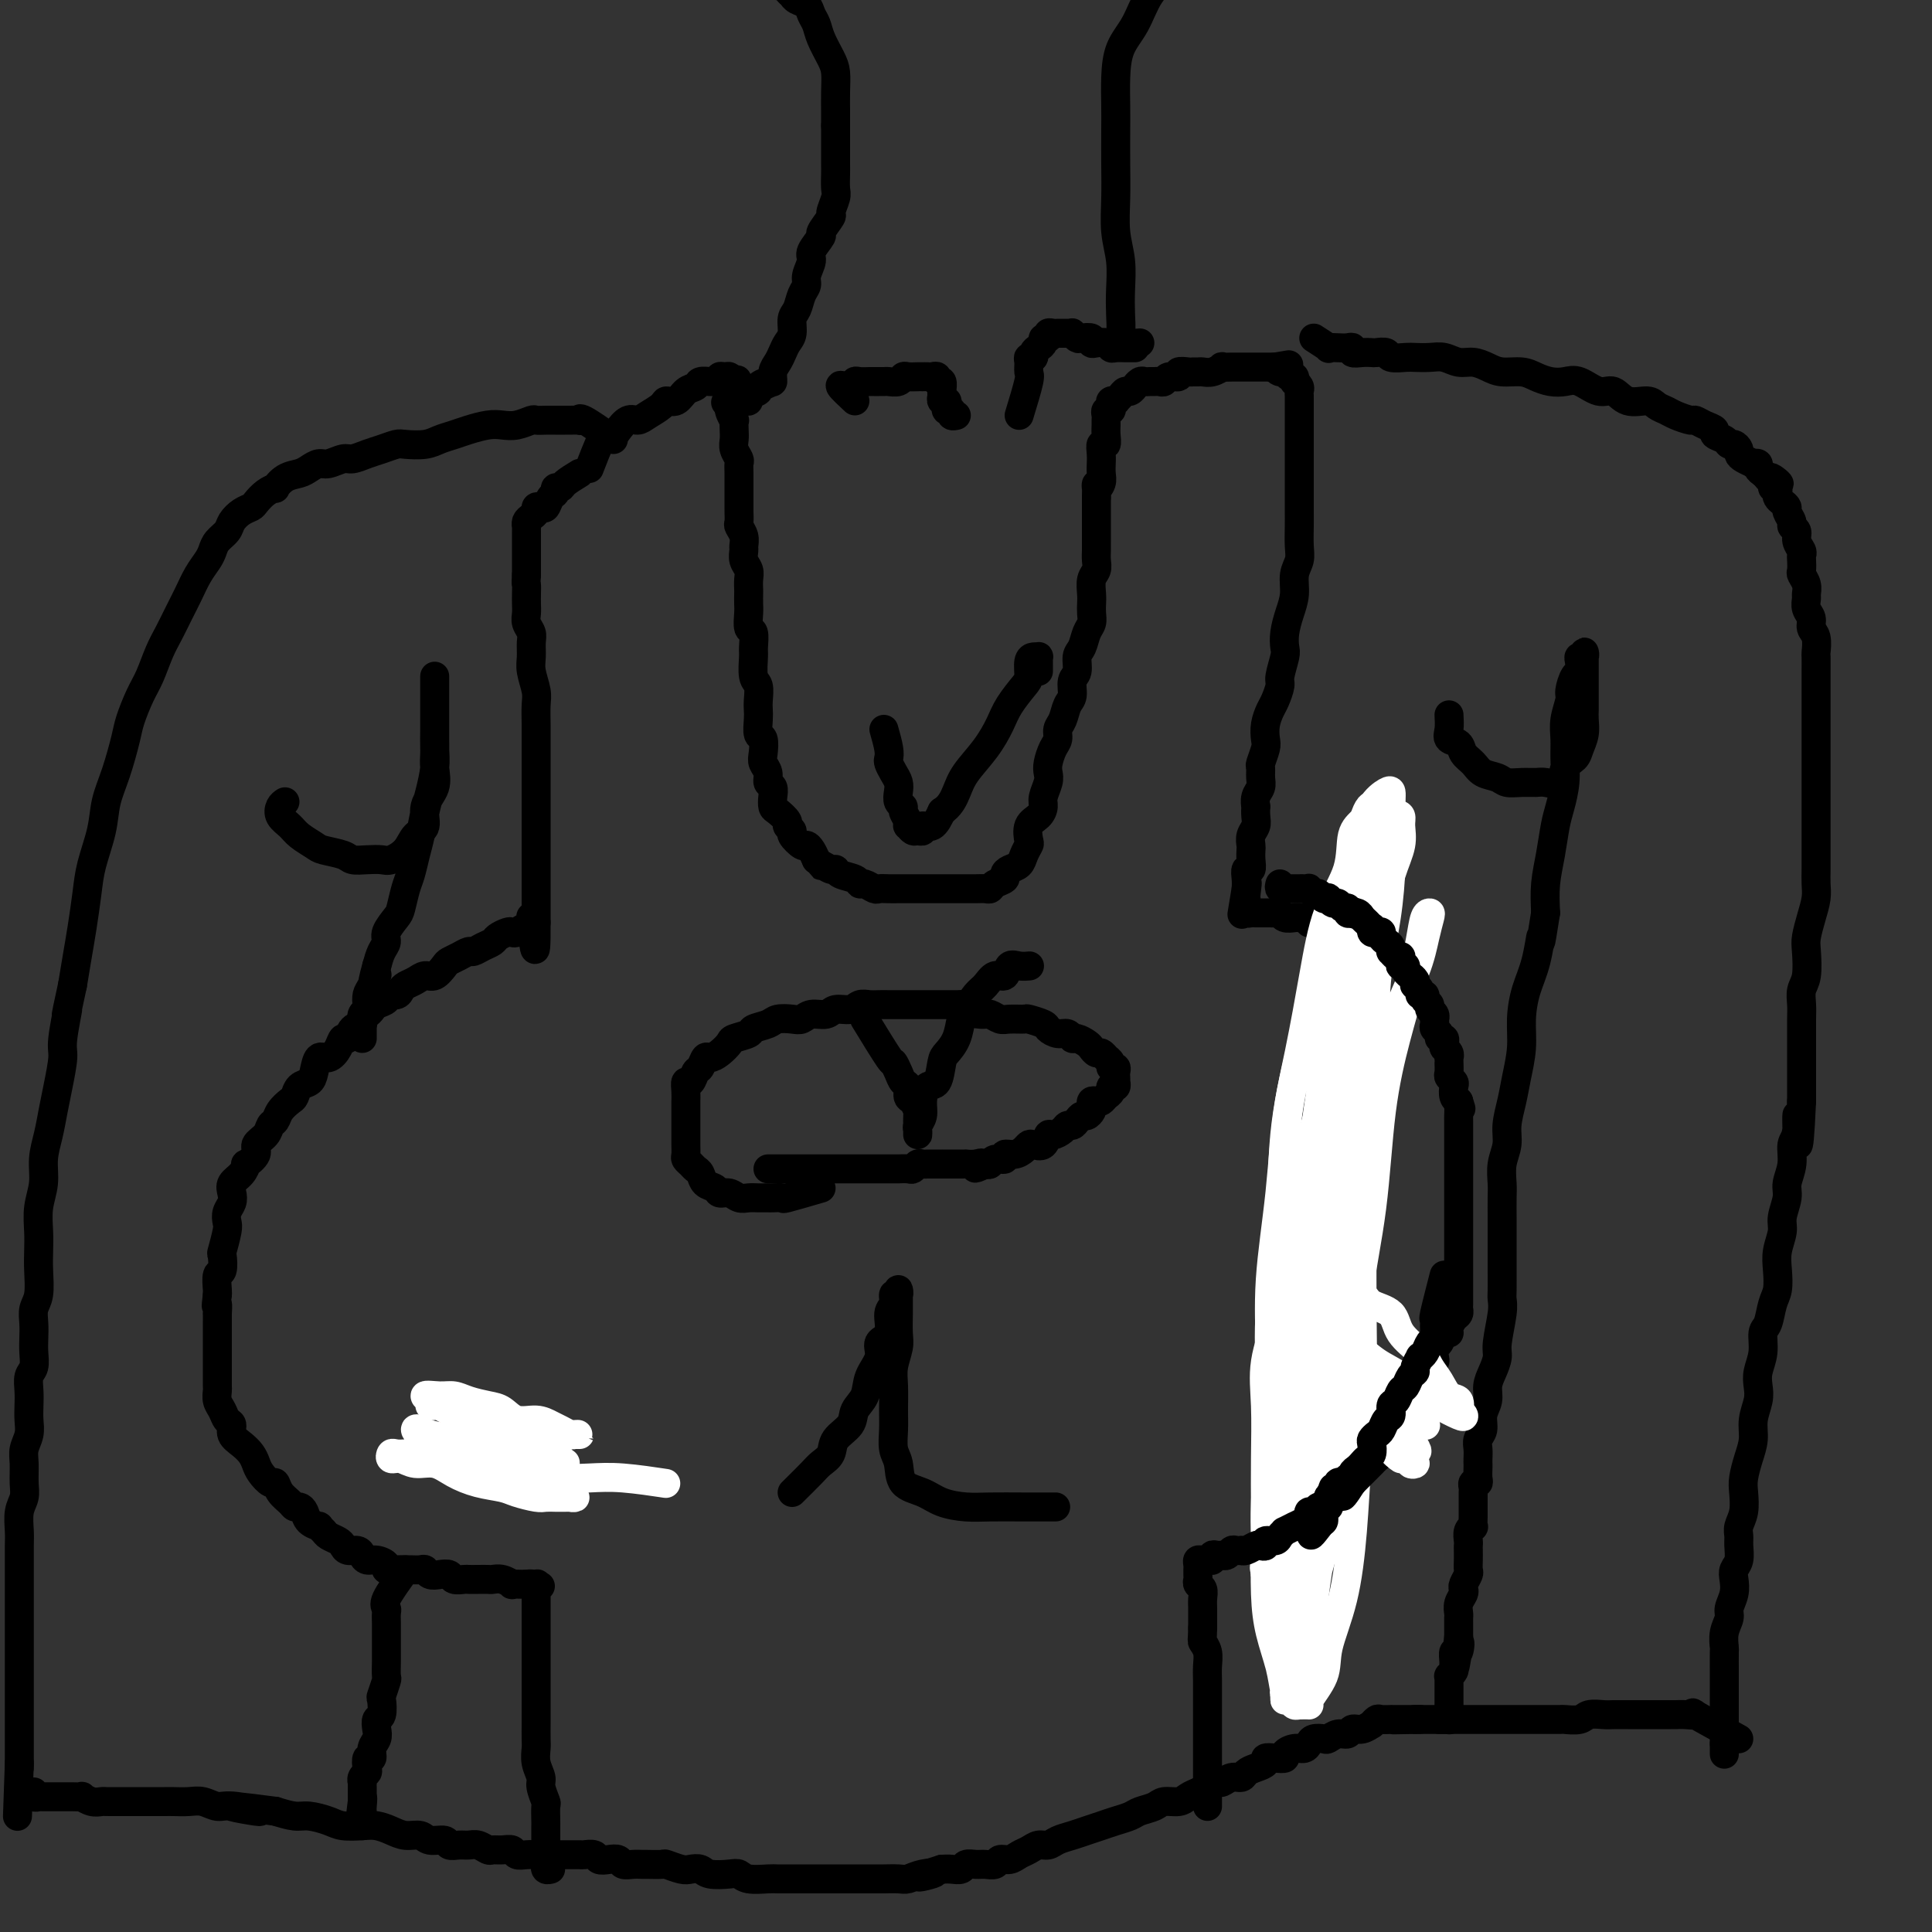 <svg viewBox='0 0 400 400' version='1.1' xmlns='http://www.w3.org/2000/svg' xmlns:xlink='http://www.w3.org/1999/xlink'><rect x="0" y="0" width="400" height="400" fill="#333333" stroke="none"/><g fill='none' stroke='#000000' stroke-width='6' stroke-linecap='round' stroke-linejoin='round'><path d='M122,97c0.788,-2.027 1.576,-4.053 2,-5c0.424,-0.947 0.484,-0.813 1,-1c0.516,-0.187 1.488,-0.693 2,-1c0.512,-0.307 0.565,-0.414 1,-1c0.435,-0.586 1.253,-1.650 2,-2c0.747,-0.350 1.421,0.013 2,0c0.579,-0.013 1.061,-0.403 2,-1c0.939,-0.597 2.336,-1.403 3,-2c0.664,-0.597 0.597,-0.987 1,-1c0.403,-0.013 1.278,0.350 2,0c0.722,-0.350 1.292,-1.415 2,-2c0.708,-0.585 1.553,-0.692 2,-1c0.447,-0.308 0.497,-0.819 1,-1c0.503,-0.181 1.458,-0.034 2,0c0.542,0.034 0.671,-0.044 1,0c0.329,0.044 0.859,0.212 1,0c0.141,-0.212 -0.106,-0.803 0,-1c0.106,-0.197 0.564,-0.001 1,0c0.436,0.001 0.848,-0.192 1,0c0.152,0.192 0.043,0.769 0,1c-0.043,0.231 -0.022,0.115 0,0'/><path d='M151,79c3.249,-1.060 0.871,0.289 0,1c-0.871,0.711 -0.234,0.784 0,1c0.234,0.216 0.067,0.573 0,1c-0.067,0.427 -0.032,0.922 0,1c0.032,0.078 0.061,-0.260 0,0c-0.061,0.260 -0.212,1.119 0,2c0.212,0.881 0.788,1.783 1,2c0.212,0.217 0.061,-0.250 0,0c-0.061,0.250 -0.030,1.218 0,2c0.030,0.782 0.061,1.377 0,2c-0.061,0.623 -0.212,1.275 0,2c0.212,0.725 0.789,1.524 1,2c0.211,0.476 0.057,0.631 0,1c-0.057,0.369 -0.015,0.953 0,2c0.015,1.047 0.004,2.555 0,3c-0.004,0.445 -0.001,-0.175 0,0c0.001,0.175 -0.001,1.145 0,2c0.001,0.855 0.004,1.594 0,2c-0.004,0.406 -0.015,0.480 0,1c0.015,0.520 0.057,1.486 0,2c-0.057,0.514 -0.212,0.574 0,1c0.212,0.426 0.793,1.216 1,2c0.207,0.784 0.041,1.561 0,2c-0.041,0.439 0.041,0.541 0,1c-0.041,0.459 -0.207,1.274 0,2c0.207,0.726 0.788,1.364 1,2c0.212,0.636 0.057,1.271 0,2c-0.057,0.729 -0.016,1.551 0,2c0.016,0.449 0.008,0.524 0,1c-0.008,0.476 -0.016,1.353 0,2c0.016,0.647 0.057,1.063 0,2c-0.057,0.937 -0.212,2.394 0,3c0.212,0.606 0.793,0.360 1,1c0.207,0.640 0.041,2.167 0,3c-0.041,0.833 0.041,0.972 0,2c-0.041,1.028 -0.207,2.946 0,4c0.207,1.054 0.787,1.246 1,2c0.213,0.754 0.061,2.070 0,3c-0.061,0.930 -0.030,1.474 0,2c0.030,0.526 0.060,1.033 0,2c-0.060,0.967 -0.208,2.394 0,3c0.208,0.606 0.773,0.390 1,1c0.227,0.610 0.117,2.047 0,3c-0.117,0.953 -0.242,1.424 0,2c0.242,0.576 0.849,1.258 1,2c0.151,0.742 -0.154,1.546 0,2c0.154,0.454 0.767,0.559 1,1c0.233,0.441 0.086,1.217 0,2c-0.086,0.783 -0.110,1.572 0,2c0.110,0.428 0.353,0.495 1,1c0.647,0.505 1.697,1.450 2,2c0.303,0.550 -0.140,0.707 0,1c0.140,0.293 0.864,0.722 1,1c0.136,0.278 -0.314,0.406 0,1c0.314,0.594 1.394,1.654 2,2c0.606,0.346 0.740,-0.022 1,0c0.260,0.022 0.646,0.435 1,1c0.354,0.565 0.677,1.283 1,2'/><path d='M169,178c1.513,1.864 0.794,1.024 1,1c0.206,-0.024 1.337,0.768 2,1c0.663,0.232 0.859,-0.097 1,0c0.141,0.097 0.227,0.618 1,1c0.773,0.382 2.234,0.624 3,1c0.766,0.376 0.838,0.885 1,1c0.162,0.115 0.414,-0.165 1,0c0.586,0.165 1.508,0.776 2,1c0.492,0.224 0.556,0.060 1,0c0.444,-0.060 1.269,-0.016 2,0c0.731,0.016 1.370,0.004 2,0c0.630,-0.004 1.253,-0.001 2,0c0.747,0.001 1.617,0.000 2,0c0.383,-0.000 0.277,-0.000 1,0c0.723,0.000 2.273,0.000 3,0c0.727,-0.000 0.631,0.000 1,0c0.369,-0.000 1.202,-0.000 2,0c0.798,0.000 1.562,0.001 2,0c0.438,-0.001 0.550,-0.003 1,0c0.450,0.003 1.239,0.012 2,0c0.761,-0.012 1.496,-0.045 2,0c0.504,0.045 0.778,0.166 1,0c0.222,-0.166 0.392,-0.621 1,-1c0.608,-0.379 1.654,-0.681 2,-1c0.346,-0.319 -0.009,-0.653 0,-1c0.009,-0.347 0.381,-0.707 1,-1c0.619,-0.293 1.485,-0.519 2,-1c0.515,-0.481 0.680,-1.217 1,-2c0.320,-0.783 0.794,-1.614 1,-2c0.206,-0.386 0.145,-0.329 0,-1c-0.145,-0.671 -0.375,-2.070 0,-3c0.375,-0.930 1.355,-1.390 2,-2c0.645,-0.610 0.957,-1.370 1,-2c0.043,-0.630 -0.182,-1.131 0,-2c0.182,-0.869 0.771,-2.105 1,-3c0.229,-0.895 0.099,-1.447 0,-2c-0.099,-0.553 -0.167,-1.106 0,-2c0.167,-0.894 0.569,-2.130 1,-3c0.431,-0.870 0.890,-1.373 1,-2c0.110,-0.627 -0.129,-1.379 0,-2c0.129,-0.621 0.627,-1.110 1,-2c0.373,-0.890 0.621,-2.182 1,-3c0.379,-0.818 0.889,-1.163 1,-2c0.111,-0.837 -0.178,-2.167 0,-3c0.178,-0.833 0.822,-1.168 1,-2c0.178,-0.832 -0.110,-2.162 0,-3c0.110,-0.838 0.618,-1.183 1,-2c0.382,-0.817 0.639,-2.105 1,-3c0.361,-0.895 0.828,-1.398 1,-2c0.172,-0.602 0.050,-1.302 0,-2c-0.050,-0.698 -0.027,-1.394 0,-2c0.027,-0.606 0.060,-1.121 0,-2c-0.060,-0.879 -0.212,-2.121 0,-3c0.212,-0.879 0.789,-1.394 1,-2c0.211,-0.606 0.057,-1.303 0,-2c-0.057,-0.697 -0.015,-1.394 0,-2c0.015,-0.606 0.004,-1.121 0,-2c-0.004,-0.879 -0.001,-2.122 0,-3c0.001,-0.878 0.000,-1.390 0,-2c-0.000,-0.610 -0.000,-1.317 0,-2c0.000,-0.683 0.000,-1.341 0,-2'/><path d='M227,103c0.094,-4.128 -0.171,-2.450 0,-2c0.171,0.450 0.778,-0.330 1,-1c0.222,-0.670 0.058,-1.231 0,-2c-0.058,-0.769 -0.012,-1.746 0,-2c0.012,-0.254 -0.011,0.213 0,0c0.011,-0.213 0.055,-1.108 0,-2c-0.055,-0.892 -0.211,-1.783 0,-2c0.211,-0.217 0.789,0.240 1,0c0.211,-0.240 0.056,-1.179 0,-2c-0.056,-0.821 -0.011,-1.526 0,-2c0.011,-0.474 -0.011,-0.718 0,-1c0.011,-0.282 0.054,-0.601 0,-1c-0.054,-0.399 -0.207,-0.877 0,-1c0.207,-0.123 0.774,0.111 1,0c0.226,-0.111 0.112,-0.565 0,-1c-0.112,-0.435 -0.223,-0.851 0,-1c0.223,-0.149 0.781,-0.030 1,0c0.219,0.030 0.100,-0.029 0,0c-0.100,0.029 -0.180,0.147 0,0c0.180,-0.147 0.622,-0.560 1,-1c0.378,-0.440 0.693,-0.906 1,-1c0.307,-0.094 0.607,0.185 1,0c0.393,-0.185 0.879,-0.834 1,-1c0.121,-0.166 -0.122,0.152 0,0c0.122,-0.152 0.610,-0.773 1,-1c0.390,-0.227 0.682,-0.060 1,0c0.318,0.060 0.661,0.012 1,0c0.339,-0.012 0.673,0.012 1,0c0.327,-0.012 0.646,-0.060 1,0c0.354,0.060 0.743,0.226 1,0c0.257,-0.226 0.383,-0.845 1,-1c0.617,-0.155 1.723,0.155 2,0c0.277,-0.155 -0.277,-0.774 0,-1c0.277,-0.226 1.386,-0.060 2,0c0.614,0.060 0.733,0.012 1,0c0.267,-0.012 0.683,0.011 1,0c0.317,-0.011 0.537,-0.055 1,0c0.463,0.055 1.171,0.211 2,0c0.829,-0.211 1.780,-0.789 2,-1c0.220,-0.211 -0.292,-0.057 0,0c0.292,0.057 1.388,0.015 2,0c0.612,-0.015 0.742,-0.004 1,0c0.258,0.004 0.646,0.001 1,0c0.354,-0.001 0.673,-0.000 1,0c0.327,0.000 0.661,0.000 1,0c0.339,-0.000 0.682,-0.000 1,0c0.318,0.000 0.610,0.000 1,0c0.390,-0.000 0.878,-0.000 1,0c0.122,0.000 -0.121,0.000 0,0c0.121,-0.000 0.606,-0.000 1,0c0.394,0.000 0.697,0.000 1,0'/><path d='M264,76c5.039,-0.833 2.138,-0.415 1,0c-1.138,0.415 -0.511,0.828 0,1c0.511,0.172 0.908,0.103 1,0c0.092,-0.103 -0.120,-0.239 0,0c0.120,0.239 0.572,0.851 1,1c0.428,0.149 0.833,-0.167 1,0c0.167,0.167 0.097,0.818 0,1c-0.097,0.182 -0.222,-0.106 0,0c0.222,0.106 0.792,0.605 1,1c0.208,0.395 0.056,0.687 0,1c-0.056,0.313 -0.015,0.648 0,1c0.015,0.352 0.004,0.722 0,1c-0.004,0.278 -0.001,0.463 0,1c0.001,0.537 0.000,1.424 0,2c-0.000,0.576 -0.000,0.840 0,1c0.000,0.160 0.000,0.216 0,1c-0.000,0.784 -0.000,2.297 0,3c0.000,0.703 -0.000,0.596 0,1c0.000,0.404 0.000,1.319 0,2c-0.000,0.681 -0.000,1.126 0,2c0.000,0.874 0.000,2.175 0,3c-0.000,0.825 -0.000,1.172 0,2c0.000,0.828 0.001,2.136 0,3c-0.001,0.864 -0.004,1.283 0,2c0.004,0.717 0.016,1.731 0,3c-0.016,1.269 -0.060,2.793 0,4c0.060,1.207 0.223,2.097 0,3c-0.223,0.903 -0.830,1.818 -1,3c-0.170,1.182 0.099,2.632 0,4c-0.099,1.368 -0.566,2.653 -1,4c-0.434,1.347 -0.833,2.754 -1,4c-0.167,1.246 -0.100,2.330 0,3c0.100,0.670 0.234,0.927 0,2c-0.234,1.073 -0.837,2.961 -1,4c-0.163,1.039 0.114,1.227 0,2c-0.114,0.773 -0.618,2.131 -1,3c-0.382,0.869 -0.642,1.249 -1,2c-0.358,0.751 -0.814,1.874 -1,3c-0.186,1.126 -0.103,2.255 0,3c0.103,0.745 0.225,1.106 0,2c-0.225,0.894 -0.796,2.322 -1,3c-0.204,0.678 -0.041,0.606 0,1c0.041,0.394 -0.042,1.253 0,2c0.042,0.747 0.207,1.383 0,2c-0.207,0.617 -0.787,1.215 -1,2c-0.213,0.785 -0.061,1.757 0,2c0.061,0.243 0.030,-0.243 0,0c-0.030,0.243 -0.061,1.216 0,2c0.061,0.784 0.212,1.378 0,2c-0.212,0.622 -0.788,1.271 -1,2c-0.212,0.729 -0.061,1.539 0,2c0.061,0.461 0.030,0.574 0,1c-0.030,0.426 -0.061,1.164 0,2c0.061,0.836 0.212,1.771 0,2c-0.212,0.229 -0.788,-0.246 -1,0c-0.212,0.246 -0.061,1.213 0,2c0.061,0.787 0.030,1.393 0,2'/><path d='M258,184c-1.702,10.472 -0.456,2.651 0,0c0.456,-2.651 0.121,-0.132 0,1c-0.121,1.132 -0.030,0.878 0,1c0.030,0.122 -0.003,0.621 0,1c0.003,0.379 0.042,0.637 0,1c-0.042,0.363 -0.165,0.829 0,1c0.165,0.171 0.618,0.046 1,0c0.382,-0.046 0.694,-0.012 1,0c0.306,0.012 0.607,0.004 1,0c0.393,-0.004 0.879,-0.002 1,0c0.121,0.002 -0.123,0.004 0,0c0.123,-0.004 0.614,-0.015 1,0c0.386,0.015 0.667,0.057 1,0c0.333,-0.057 0.719,-0.211 1,0c0.281,0.211 0.457,0.788 1,1c0.543,0.212 1.451,0.061 2,0c0.549,-0.061 0.738,-0.030 1,0c0.262,0.030 0.596,0.060 1,0c0.404,-0.060 0.878,-0.208 1,0c0.122,0.208 -0.108,0.774 0,1c0.108,0.226 0.554,0.112 1,0c0.446,-0.112 0.890,-0.222 1,0c0.110,0.222 -0.115,0.777 0,1c0.115,0.223 0.571,0.112 1,0c0.429,-0.112 0.832,-0.227 1,0c0.168,0.227 0.100,0.797 0,1c-0.100,0.203 -0.233,0.039 0,0c0.233,-0.039 0.832,0.046 1,0c0.168,-0.046 -0.096,-0.223 0,0c0.096,0.223 0.551,0.847 1,1c0.449,0.153 0.891,-0.166 1,0c0.109,0.166 -0.114,0.815 0,1c0.114,0.185 0.567,-0.095 1,0c0.433,0.095 0.847,0.564 1,1c0.153,0.436 0.044,0.839 0,1c-0.044,0.161 -0.022,0.081 0,0'/><path d='M280,197c0.939,1.013 0.788,1.045 1,1c0.212,-0.045 0.789,-0.165 1,0c0.211,0.165 0.057,0.617 0,1c-0.057,0.383 -0.015,0.698 0,1c0.015,0.302 0.004,0.592 0,1c-0.004,0.408 -0.001,0.935 0,1c0.001,0.065 0.000,-0.330 0,0c-0.000,0.330 -0.000,1.387 0,2c0.000,0.613 0.000,0.783 0,1c-0.000,0.217 -0.000,0.481 0,1c0.000,0.519 0.000,1.293 0,2c-0.000,0.707 0.000,1.348 0,2c-0.000,0.652 -0.000,1.314 0,2c0.000,0.686 0.000,1.396 0,2c-0.000,0.604 -0.000,1.102 0,2c0.000,0.898 0.000,2.197 0,3c-0.000,0.803 -0.000,1.111 0,2c0.000,0.889 0.001,2.357 0,3c-0.001,0.643 -0.004,0.459 0,1c0.004,0.541 0.016,1.807 0,3c-0.016,1.193 -0.061,2.314 0,3c0.061,0.686 0.226,0.939 0,2c-0.226,1.061 -0.845,2.932 -1,4c-0.155,1.068 0.154,1.334 0,2c-0.154,0.666 -0.772,1.732 -1,3c-0.228,1.268 -0.065,2.738 0,4c0.065,1.262 0.031,2.315 0,3c-0.031,0.685 -0.060,1.000 0,2c0.060,1.000 0.208,2.683 0,4c-0.208,1.317 -0.773,2.267 -1,3c-0.227,0.733 -0.118,1.249 0,2c0.118,0.751 0.243,1.736 0,3c-0.243,1.264 -0.854,2.807 -1,4c-0.146,1.193 0.172,2.038 0,3c-0.172,0.962 -0.835,2.042 -1,3c-0.165,0.958 0.166,1.792 0,3c-0.166,1.208 -0.829,2.788 -1,4c-0.171,1.212 0.151,2.057 0,3c-0.151,0.943 -0.776,1.985 -1,3c-0.224,1.015 -0.049,2.004 0,3c0.049,0.996 -0.029,1.999 0,3c0.029,1.001 0.167,1.999 0,3c-0.167,1.001 -0.637,2.005 -1,3c-0.363,0.995 -0.619,1.980 -1,3c-0.381,1.020 -0.887,2.076 -1,3c-0.113,0.924 0.167,1.717 0,3c-0.167,1.283 -0.781,3.057 -1,4c-0.219,0.943 -0.044,1.056 0,2c0.044,0.944 -0.044,2.718 0,4c0.044,1.282 0.218,2.072 0,3c-0.218,0.928 -0.829,1.993 -1,3c-0.171,1.007 0.099,1.956 0,3c-0.099,1.044 -0.566,2.181 -1,3c-0.434,0.819 -0.833,1.319 -1,2c-0.167,0.681 -0.100,1.544 0,2c0.100,0.456 0.233,0.504 0,1c-0.233,0.496 -0.832,1.441 -1,2c-0.168,0.559 0.095,0.731 0,1c-0.095,0.269 -0.547,0.634 -1,1'/><path d='M266,338c-2.165,12.793 -0.579,3.274 0,0c0.579,-3.274 0.151,-0.304 0,1c-0.151,1.304 -0.026,0.941 0,1c0.026,0.059 -0.045,0.540 0,1c0.045,0.460 0.208,0.897 0,1c-0.208,0.103 -0.788,-0.130 -1,0c-0.212,0.130 -0.057,0.622 0,1c0.057,0.378 0.015,0.640 0,1c-0.015,0.360 -0.004,0.817 0,1c0.004,0.183 0.002,0.091 0,0'/><path d='M120,98c-1.187,0.725 -2.374,1.450 -3,2c-0.626,0.550 -0.693,0.925 -1,1c-0.307,0.075 -0.856,-0.152 -1,0c-0.144,0.152 0.115,0.681 0,1c-0.115,0.319 -0.604,0.428 -1,1c-0.396,0.572 -0.697,1.606 -1,2c-0.303,0.394 -0.607,0.147 -1,0c-0.393,-0.147 -0.876,-0.193 -1,0c-0.124,0.193 0.110,0.625 0,1c-0.110,0.375 -0.565,0.692 -1,1c-0.435,0.308 -0.848,0.608 -1,1c-0.152,0.392 -0.041,0.877 0,1c0.041,0.123 0.011,-0.117 0,0c-0.011,0.117 -0.003,0.590 0,1c0.003,0.410 0.001,0.757 0,1c-0.001,0.243 -0.000,0.383 0,1c0.000,0.617 0.000,1.709 0,2c-0.000,0.291 -0.000,-0.221 0,0c0.000,0.221 0.000,1.175 0,2c-0.000,0.825 -0.000,1.521 0,2c0.000,0.479 0.000,0.739 0,1'/><path d='M109,119c-0.155,2.214 -0.043,1.748 0,2c0.043,0.252 0.015,1.223 0,2c-0.015,0.777 -0.018,1.362 0,2c0.018,0.638 0.058,1.329 0,2c-0.058,0.671 -0.213,1.322 0,2c0.213,0.678 0.793,1.382 1,2c0.207,0.618 0.041,1.151 0,2c-0.041,0.849 0.041,2.016 0,3c-0.041,0.984 -0.207,1.786 0,3c0.207,1.214 0.788,2.842 1,4c0.212,1.158 0.057,1.847 0,3c-0.057,1.153 -0.015,2.772 0,4c0.015,1.228 0.004,2.067 0,3c-0.004,0.933 -0.001,1.959 0,3c0.001,1.041 0.000,2.096 0,3c-0.000,0.904 -0.000,1.656 0,2c0.000,0.344 0.000,0.280 0,1c-0.000,0.720 -0.000,2.223 0,3c0.000,0.777 0.000,0.827 0,1c-0.000,0.173 -0.000,0.470 0,1c0.000,0.530 0.000,1.292 0,2c-0.000,0.708 -0.000,1.363 0,2c0.000,0.637 0.000,1.255 0,2c-0.000,0.745 -0.000,1.618 0,2c0.000,0.382 0.000,0.273 0,1c-0.000,0.727 -0.000,2.289 0,3c0.000,0.711 0.000,0.572 0,1c-0.000,0.428 -0.000,1.424 0,2c0.000,0.576 0.000,0.732 0,1c-0.000,0.268 -0.000,0.649 0,1c0.000,0.351 0.000,0.672 0,1c-0.000,0.328 -0.000,0.661 0,1c0.000,0.339 0.000,0.682 0,1c0.000,0.318 0.000,0.611 0,1c0.000,0.389 0.000,0.875 0,1c0.000,0.125 0.000,-0.111 0,0c0.000,0.111 0.000,0.568 0,1c0.000,0.432 0.000,0.838 0,1c0.000,0.162 0.000,0.081 0,0'/><path d='M111,191c0.074,11.073 -0.740,2.757 -1,0c-0.260,-2.757 0.033,0.045 0,1c-0.033,0.955 -0.394,0.063 -1,0c-0.606,-0.063 -1.457,0.704 -2,1c-0.543,0.296 -0.778,0.120 -1,0c-0.222,-0.120 -0.431,-0.186 -1,0c-0.569,0.186 -1.500,0.623 -2,1c-0.500,0.377 -0.571,0.692 -1,1c-0.429,0.308 -1.218,0.608 -2,1c-0.782,0.392 -1.557,0.877 -2,1c-0.443,0.123 -0.556,-0.117 -1,0c-0.444,0.117 -1.221,0.591 -2,1c-0.779,0.409 -1.559,0.754 -2,1c-0.441,0.246 -0.541,0.395 -1,1c-0.459,0.605 -1.275,1.667 -2,2c-0.725,0.333 -1.359,-0.065 -2,0c-0.641,0.065 -1.290,0.591 -2,1c-0.710,0.409 -1.481,0.701 -2,1c-0.519,0.299 -0.787,0.605 -1,1c-0.213,0.395 -0.372,0.879 -1,1c-0.628,0.121 -1.726,-0.122 -2,0c-0.274,0.122 0.276,0.610 0,1c-0.276,0.390 -1.379,0.682 -2,1c-0.621,0.318 -0.762,0.661 -1,1c-0.238,0.339 -0.575,0.673 -1,1c-0.425,0.327 -0.940,0.646 -1,1c-0.060,0.354 0.336,0.741 0,1c-0.336,0.259 -1.402,0.389 -2,1c-0.598,0.611 -0.727,1.702 -1,2c-0.273,0.298 -0.689,-0.198 -1,0c-0.311,0.198 -0.516,1.090 -1,2c-0.484,0.910 -1.247,1.839 -2,2c-0.753,0.161 -1.497,-0.447 -2,0c-0.503,0.447 -0.764,1.950 -1,3c-0.236,1.050 -0.448,1.646 -1,2c-0.552,0.354 -1.443,0.466 -2,1c-0.557,0.534 -0.780,1.490 -1,2c-0.220,0.510 -0.439,0.573 -1,1c-0.561,0.427 -1.465,1.217 -2,2c-0.535,0.783 -0.702,1.560 -1,2c-0.298,0.440 -0.729,0.543 -1,1c-0.271,0.457 -0.384,1.270 -1,2c-0.616,0.730 -1.736,1.379 -2,2c-0.264,0.621 0.328,1.216 0,2c-0.328,0.784 -1.577,1.757 -2,2c-0.423,0.243 -0.021,-0.244 0,0c0.021,0.244 -0.338,1.220 -1,2c-0.662,0.780 -1.628,1.364 -2,2c-0.372,0.636 -0.151,1.323 0,2c0.151,0.677 0.233,1.345 0,2c-0.233,0.655 -0.781,1.297 -1,2c-0.219,0.703 -0.110,1.467 0,2c0.110,0.533 0.222,0.834 0,2c-0.222,1.166 -0.777,3.199 -1,4c-0.223,0.801 -0.112,0.372 0,1c0.112,0.628 0.226,2.313 0,3c-0.226,0.687 -0.792,0.377 -1,1c-0.208,0.623 -0.060,2.178 0,3c0.060,0.822 0.030,0.911 0,1'/><path d='M45,268c-0.464,3.877 -0.124,2.071 0,2c0.124,-0.071 0.033,1.595 0,2c-0.033,0.405 -0.009,-0.449 0,0c0.009,0.449 0.002,2.203 0,3c-0.002,0.797 -0.001,0.637 0,1c0.001,0.363 0.000,1.248 0,2c-0.000,0.752 -0.000,1.371 0,2c0.000,0.629 0.000,1.267 0,2c-0.000,0.733 -0.001,1.561 0,2c0.001,0.439 0.003,0.487 0,1c-0.003,0.513 -0.012,1.489 0,2c0.012,0.511 0.046,0.556 0,1c-0.046,0.444 -0.172,1.288 0,2c0.172,0.712 0.640,1.293 1,2c0.360,0.707 0.611,1.540 1,2c0.389,0.460 0.917,0.546 1,1c0.083,0.454 -0.277,1.276 0,2c0.277,0.724 1.191,1.351 2,2c0.809,0.649 1.512,1.321 2,2c0.488,0.679 0.760,1.365 1,2c0.240,0.635 0.449,1.220 1,2c0.551,0.780 1.443,1.754 2,2c0.557,0.246 0.779,-0.236 1,0c0.221,0.236 0.441,1.190 1,2c0.559,0.810 1.458,1.477 2,2c0.542,0.523 0.727,0.900 1,1c0.273,0.100 0.632,-0.079 1,0c0.368,0.079 0.743,0.417 1,1c0.257,0.583 0.397,1.413 1,2c0.603,0.587 1.671,0.931 2,1c0.329,0.069 -0.080,-0.136 0,0c0.080,0.136 0.650,0.615 1,1c0.350,0.385 0.479,0.677 1,1c0.521,0.323 1.435,0.678 2,1c0.565,0.322 0.781,0.612 1,1c0.219,0.388 0.442,0.874 1,1c0.558,0.126 1.450,-0.107 2,0c0.550,0.107 0.759,0.554 1,1c0.241,0.446 0.515,0.890 1,1c0.485,0.110 1.181,-0.114 2,0c0.819,0.114 1.763,0.566 2,1c0.237,0.434 -0.231,0.849 0,1c0.231,0.151 1.161,0.040 2,0c0.839,-0.040 1.586,-0.007 2,0c0.414,0.007 0.495,-0.012 1,0c0.505,0.012 1.435,0.055 2,0c0.565,-0.055 0.766,-0.207 1,0c0.234,0.207 0.500,0.773 1,1c0.500,0.227 1.232,0.113 2,0c0.768,-0.113 1.570,-0.226 2,0c0.430,0.226 0.486,0.793 1,1c0.514,0.207 1.485,0.056 2,0c0.515,-0.056 0.574,-0.016 1,0c0.426,0.016 1.218,0.008 2,0c0.782,-0.008 1.553,-0.016 2,0c0.447,0.016 0.571,0.057 1,0c0.429,-0.057 1.162,-0.211 2,0c0.838,0.211 1.781,0.789 2,1c0.219,0.211 -0.287,0.057 0,0c0.287,-0.057 1.368,-0.016 2,0c0.632,0.016 0.816,0.008 1,0'/><path d='M109,328c5.271,0.769 1.948,0.191 1,0c-0.948,-0.191 0.478,0.004 1,0c0.522,-0.004 0.140,-0.208 0,0c-0.140,0.208 -0.037,0.829 0,1c0.037,0.171 0.010,-0.109 0,0c-0.010,0.109 -0.003,0.606 0,1c0.003,0.394 0.001,0.683 0,1c-0.001,0.317 -0.000,0.661 0,1c0.000,0.339 0.000,0.674 0,1c-0.000,0.326 -0.000,0.645 0,1c0.000,0.355 0.000,0.747 0,1c-0.000,0.253 -0.000,0.368 0,1c0.000,0.632 0.000,1.783 0,2c-0.000,0.217 -0.000,-0.500 0,0c0.000,0.500 0.000,2.215 0,3c-0.000,0.785 -0.000,0.638 0,1c0.000,0.362 0.000,1.233 0,2c-0.000,0.767 -0.000,1.431 0,2c0.000,0.569 0.000,1.043 0,2c-0.000,0.957 -0.000,2.396 0,3c0.000,0.604 0.000,0.374 0,1c-0.000,0.626 -0.001,2.110 0,3c0.001,0.890 0.004,1.187 0,2c-0.004,0.813 -0.016,2.142 0,3c0.016,0.858 0.061,1.246 0,2c-0.061,0.754 -0.226,1.873 0,3c0.226,1.127 0.845,2.260 1,3c0.155,0.740 -0.155,1.086 0,2c0.155,0.914 0.774,2.395 1,3c0.226,0.605 0.061,0.333 0,1c-0.061,0.667 -0.016,2.272 0,3c0.016,0.728 0.004,0.579 0,1c-0.004,0.421 -0.001,1.413 0,2c0.001,0.587 0.001,0.769 0,1c-0.001,0.231 -0.001,0.510 0,1c0.001,0.490 0.004,1.189 0,2c-0.004,0.811 -0.015,1.734 0,2c0.015,0.266 0.056,-0.125 0,0c-0.056,0.125 -0.207,0.764 0,1c0.207,0.236 0.774,0.067 1,0c0.226,-0.067 0.113,-0.034 0,0'/></g>
<g fill='none' stroke='#FFFFFF' stroke-width='6' stroke-linecap='round' stroke-linejoin='round'><path d='M273,319c-1.685,3.014 -3.370,6.027 -4,8c-0.630,1.973 -0.206,2.905 0,4c0.206,1.095 0.195,2.353 0,4c-0.195,1.647 -0.574,3.684 -1,5c-0.426,1.316 -0.899,1.913 -1,3c-0.101,1.087 0.169,2.665 0,4c-0.169,1.335 -0.777,2.428 -1,3c-0.223,0.572 -0.060,0.624 0,1c0.060,0.376 0.016,1.078 0,1c-0.016,-0.078 -0.004,-0.936 0,-2c0.004,-1.064 0.001,-2.335 0,-4c-0.001,-1.665 -0.000,-3.723 0,-6c0.000,-2.277 -0.001,-4.773 0,-8c0.001,-3.227 0.002,-7.185 0,-11c-0.002,-3.815 -0.009,-7.487 0,-12c0.009,-4.513 0.034,-9.867 0,-15c-0.034,-5.133 -0.126,-10.044 0,-15c0.126,-4.956 0.472,-9.956 1,-14c0.528,-4.044 1.240,-7.131 2,-11c0.760,-3.869 1.569,-8.520 2,-12c0.431,-3.480 0.483,-5.787 1,-8c0.517,-2.213 1.500,-4.330 2,-6c0.500,-1.670 0.516,-2.892 1,-4c0.484,-1.108 1.436,-2.103 2,-3c0.564,-0.897 0.739,-1.698 1,-2c0.261,-0.302 0.609,-0.107 1,0c0.391,0.107 0.827,0.124 1,0c0.173,-0.124 0.085,-0.391 0,0c-0.085,0.391 -0.166,1.439 0,3c0.166,1.561 0.580,3.634 1,6c0.420,2.366 0.845,5.025 1,8c0.155,2.975 0.038,6.266 0,10c-0.038,3.734 0.001,7.910 0,12c-0.001,4.090 -0.043,8.095 0,13c0.043,4.905 0.172,10.709 0,16c-0.172,5.291 -0.646,10.069 -1,15c-0.354,4.931 -0.590,10.015 -1,15c-0.410,4.985 -0.994,9.872 -2,14c-1.006,4.128 -2.434,7.498 -3,10c-0.566,2.502 -0.270,4.135 -1,6c-0.730,1.865 -2.486,3.961 -3,5c-0.514,1.039 0.213,1.021 0,1c-0.213,-0.021 -1.365,-0.043 -2,0c-0.635,0.043 -0.751,0.152 -1,0c-0.249,-0.152 -0.631,-0.567 -1,-1c-0.369,-0.433 -0.726,-0.886 -1,-2c-0.274,-1.114 -0.466,-2.888 -1,-5c-0.534,-2.112 -1.411,-4.563 -2,-7c-0.589,-2.437 -0.889,-4.862 -1,-8c-0.111,-3.138 -0.032,-6.989 0,-10c0.032,-3.011 0.017,-5.183 0,-8c-0.017,-2.817 -0.035,-6.281 0,-10c0.035,-3.719 0.125,-7.694 0,-11c-0.125,-3.306 -0.464,-5.945 0,-9c0.464,-3.055 1.732,-6.528 3,-10'/><path d='M265,272c0.816,-10.743 1.356,-8.601 2,-9c0.644,-0.399 1.394,-3.338 2,-6c0.606,-2.662 1.070,-5.047 2,-7c0.930,-1.953 2.326,-3.474 3,-5c0.674,-1.526 0.625,-3.056 1,-4c0.375,-0.944 1.172,-1.302 2,-2c0.828,-0.698 1.686,-1.736 2,-2c0.314,-0.264 0.083,0.247 0,1c-0.083,0.753 -0.019,1.750 0,3c0.019,1.250 -0.006,2.754 0,5c0.006,2.246 0.044,5.234 0,8c-0.044,2.766 -0.171,5.310 0,9c0.171,3.690 0.640,8.525 0,13c-0.640,4.475 -2.388,8.589 -3,12c-0.612,3.411 -0.087,6.118 -1,13c-0.913,6.882 -3.264,17.939 -4,24c-0.736,6.061 0.143,7.126 0,9c-0.143,1.874 -1.306,4.559 -2,6c-0.694,1.441 -0.918,1.640 -1,2c-0.082,0.360 -0.022,0.883 0,1c0.022,0.117 0.006,-0.170 0,-1c-0.006,-0.830 -0.002,-2.204 0,-4c0.002,-1.796 0.003,-4.016 0,-7c-0.003,-2.984 -0.008,-6.733 0,-11c0.008,-4.267 0.030,-9.053 0,-14c-0.030,-4.947 -0.111,-10.056 0,-15c0.111,-4.944 0.414,-9.722 1,-15c0.586,-5.278 1.453,-11.056 2,-16c0.547,-4.944 0.772,-9.055 1,-13c0.228,-3.945 0.457,-7.724 1,-11c0.543,-3.276 1.399,-6.050 2,-8c0.601,-1.950 0.946,-3.075 1,-4c0.054,-0.925 -0.182,-1.649 0,-2c0.182,-0.351 0.781,-0.330 1,0c0.219,0.330 0.056,0.968 0,2c-0.056,1.032 -0.005,2.457 0,5c0.005,2.543 -0.037,6.203 0,10c0.037,3.797 0.151,7.731 0,12c-0.151,4.269 -0.569,8.875 -1,14c-0.431,5.125 -0.875,10.771 -1,17c-0.125,6.229 0.069,13.040 0,19c-0.069,5.960 -0.399,11.069 -1,16c-0.601,4.931 -1.471,9.685 -2,14c-0.529,4.315 -0.716,8.191 -1,11c-0.284,2.809 -0.667,4.549 -1,6c-0.333,1.451 -0.618,2.611 -1,3c-0.382,0.389 -0.861,0.007 -1,0c-0.139,-0.007 0.062,0.363 0,0c-0.062,-0.363 -0.388,-1.458 0,-3c0.388,-1.542 1.489,-3.531 2,-6c0.511,-2.469 0.432,-5.420 1,-9c0.568,-3.580 1.784,-7.790 3,-12'/><path d='M274,321c1.065,-7.192 1.229,-10.171 2,-15c0.771,-4.829 2.149,-11.509 3,-18c0.851,-6.491 1.176,-12.795 2,-19c0.824,-6.205 2.147,-12.311 3,-19c0.853,-6.689 1.237,-13.960 2,-20c0.763,-6.040 1.907,-10.848 3,-15c1.093,-4.152 2.136,-7.647 3,-11c0.864,-3.353 1.549,-6.563 2,-9c0.451,-2.437 0.667,-4.102 1,-5c0.333,-0.898 0.783,-1.028 1,-1c0.217,0.028 0.200,0.214 0,1c-0.200,0.786 -0.583,2.171 -1,4c-0.417,1.829 -0.867,4.103 -2,7c-1.133,2.897 -2.950,6.418 -4,10c-1.050,3.582 -1.334,7.224 -2,11c-0.666,3.776 -1.714,7.687 -3,12c-1.286,4.313 -2.809,9.029 -4,14c-1.191,4.971 -2.049,10.197 -3,15c-0.951,4.803 -1.995,9.182 -3,14c-1.005,4.818 -1.971,10.075 -3,14c-1.029,3.925 -2.122,6.518 -3,9c-0.878,2.482 -1.542,4.852 -2,6c-0.458,1.148 -0.711,1.072 -1,1c-0.289,-0.072 -0.613,-0.142 -1,0c-0.387,0.142 -0.835,0.495 -1,0c-0.165,-0.495 -0.046,-1.838 0,-3c0.046,-1.162 0.019,-2.142 0,-4c-0.019,-1.858 -0.029,-4.594 0,-8c0.029,-3.406 0.097,-7.484 0,-12c-0.097,-4.516 -0.358,-9.472 0,-15c0.358,-5.528 1.334,-11.628 2,-18c0.666,-6.372 1.022,-13.017 2,-19c0.978,-5.983 2.578,-11.304 4,-17c1.422,-5.696 2.664,-11.768 4,-17c1.336,-5.232 2.764,-9.623 4,-13c1.236,-3.377 2.279,-5.738 3,-8c0.721,-2.262 1.121,-4.425 2,-6c0.879,-1.575 2.236,-2.562 3,-3c0.764,-0.438 0.935,-0.328 1,0c0.065,0.328 0.024,0.875 0,2c-0.024,1.125 -0.032,2.829 0,5c0.032,2.171 0.104,4.810 0,8c-0.104,3.190 -0.383,6.933 -1,11c-0.617,4.067 -1.573,8.460 -2,13c-0.427,4.540 -0.326,9.228 -1,14c-0.674,4.772 -2.124,9.629 -3,15c-0.876,5.371 -1.178,11.256 -2,17c-0.822,5.744 -2.164,11.346 -3,17c-0.836,5.654 -1.164,11.361 -2,17c-0.836,5.639 -2.178,11.209 -3,16c-0.822,4.791 -1.124,8.801 -2,12c-0.876,3.199 -2.326,5.586 -3,8c-0.674,2.414 -0.572,4.853 -1,6c-0.428,1.147 -1.384,1.001 -2,1c-0.616,-0.001 -0.890,0.143 -1,0c-0.110,-0.143 -0.055,-0.571 0,-1'/><path d='M262,325c-0.467,-0.219 -0.133,-0.767 0,-2c0.133,-1.233 0.065,-3.150 0,-5c-0.065,-1.850 -0.128,-3.631 0,-7c0.128,-3.369 0.446,-8.326 1,-13c0.554,-4.674 1.344,-9.065 2,-14c0.656,-4.935 1.178,-10.414 2,-16c0.822,-5.586 1.943,-11.280 3,-18c1.057,-6.720 2.051,-14.467 3,-21c0.949,-6.533 1.855,-11.854 3,-17c1.145,-5.146 2.530,-10.118 4,-15c1.470,-4.882 3.025,-9.673 4,-13c0.975,-3.327 1.371,-5.188 2,-7c0.629,-1.812 1.491,-3.575 2,-5c0.509,-1.425 0.667,-2.513 1,-3c0.333,-0.487 0.843,-0.372 1,0c0.157,0.372 -0.040,1.002 0,2c0.040,0.998 0.315,2.364 0,4c-0.315,1.636 -1.220,3.543 -2,6c-0.780,2.457 -1.434,5.463 -2,9c-0.566,3.537 -1.042,7.603 -2,12c-0.958,4.397 -2.396,9.125 -3,14c-0.604,4.875 -0.374,9.898 -1,15c-0.626,5.102 -2.107,10.284 -3,16c-0.893,5.716 -1.199,11.965 -2,18c-0.801,6.035 -2.097,11.857 -3,17c-0.903,5.143 -1.412,9.608 -2,14c-0.588,4.392 -1.254,8.711 -2,12c-0.746,3.289 -1.573,5.548 -2,7c-0.427,1.452 -0.454,2.097 -1,3c-0.546,0.903 -1.611,2.064 -2,2c-0.389,-0.064 -0.104,-1.353 0,-2c0.104,-0.647 0.026,-0.650 0,-2c-0.026,-1.350 0.000,-4.045 0,-7c-0.000,-2.955 -0.027,-6.169 0,-10c0.027,-3.831 0.107,-8.278 0,-13c-0.107,-4.722 -0.401,-9.720 0,-15c0.401,-5.280 1.498,-10.843 2,-17c0.502,-6.157 0.408,-12.910 1,-19c0.592,-6.090 1.870,-11.519 3,-17c1.130,-5.481 2.114,-11.016 3,-16c0.886,-4.984 1.676,-9.418 3,-13c1.324,-3.582 3.182,-6.311 4,-9c0.818,-2.689 0.597,-5.338 1,-7c0.403,-1.662 1.429,-2.338 2,-3c0.571,-0.662 0.687,-1.310 1,-2c0.313,-0.690 0.823,-1.421 1,-1c0.177,0.421 0.019,1.994 0,3c-0.019,1.006 0.099,1.446 0,3c-0.099,1.554 -0.415,4.223 -1,7c-0.585,2.777 -1.438,5.664 -2,9c-0.562,3.336 -0.833,7.123 -1,11c-0.167,3.877 -0.230,7.843 -1,12c-0.770,4.157 -2.246,8.504 -3,13c-0.754,4.496 -0.787,9.142 -1,14c-0.213,4.858 -0.607,9.929 -1,15'/><path d='M274,254c-1.985,15.939 -1.947,12.288 -2,13c-0.053,0.712 -0.196,5.788 -1,9c-0.804,3.212 -2.268,4.560 -3,6c-0.732,1.440 -0.732,2.971 -1,4c-0.268,1.029 -0.804,1.555 -1,2c-0.196,0.445 -0.053,0.810 0,1c0.053,0.190 0.014,0.205 0,0c-0.014,-0.205 -0.004,-0.631 0,-1c0.004,-0.369 0.001,-0.681 0,-1c-0.001,-0.319 -0.000,-0.646 0,-1c0.000,-0.354 0.000,-0.734 0,-1c-0.000,-0.266 -0.000,-0.418 0,-1c0.000,-0.582 0.000,-1.595 0,-2c-0.000,-0.405 -0.000,-0.203 0,0'/></g>
<g fill='none' stroke='#000000' stroke-width='6' stroke-linecap='round' stroke-linejoin='round'><path d='M265,183c-0.122,0.423 -0.244,0.845 0,1c0.244,0.155 0.853,0.041 1,0c0.147,-0.041 -0.168,-0.011 0,0c0.168,0.011 0.818,0.003 1,0c0.182,-0.003 -0.105,-0.000 0,0c0.105,0.000 0.602,-0.001 1,0c0.398,0.001 0.698,0.004 1,0c0.302,-0.004 0.606,-0.016 1,0c0.394,0.016 0.879,0.061 1,0c0.121,-0.061 -0.121,-0.226 0,0c0.121,0.226 0.606,0.844 1,1c0.394,0.156 0.697,-0.150 1,0c0.303,0.150 0.606,0.757 1,1c0.394,0.243 0.879,0.122 1,0c0.121,-0.122 -0.121,-0.244 0,0c0.121,0.244 0.606,0.854 1,1c0.394,0.146 0.697,-0.171 1,0c0.303,0.171 0.607,0.829 1,1c0.393,0.171 0.875,-0.146 1,0c0.125,0.146 -0.107,0.756 0,1c0.107,0.244 0.554,0.122 1,0'/><path d='M280,189c2.273,0.941 0.455,0.295 0,0c-0.455,-0.295 0.453,-0.238 1,0c0.547,0.238 0.734,0.656 1,1c0.266,0.344 0.610,0.614 1,1c0.390,0.386 0.827,0.887 1,1c0.173,0.113 0.084,-0.163 0,0c-0.084,0.163 -0.163,0.765 0,1c0.163,0.235 0.569,0.104 1,0c0.431,-0.104 0.886,-0.182 1,0c0.114,0.182 -0.114,0.622 0,1c0.114,0.378 0.569,0.694 1,1c0.431,0.306 0.837,0.603 1,1c0.163,0.397 0.082,0.894 0,1c-0.082,0.106 -0.167,-0.178 0,0c0.167,0.178 0.585,0.817 1,1c0.415,0.183 0.828,-0.092 1,0c0.172,0.092 0.103,0.550 0,1c-0.103,0.450 -0.239,0.890 0,1c0.239,0.110 0.852,-0.111 1,0c0.148,0.111 -0.170,0.556 0,1c0.170,0.444 0.829,0.889 1,1c0.171,0.111 -0.146,-0.111 0,0c0.146,0.111 0.756,0.556 1,1c0.244,0.444 0.122,0.889 0,1c-0.122,0.111 -0.244,-0.111 0,0c0.244,0.111 0.854,0.554 1,1c0.146,0.446 -0.172,0.893 0,1c0.172,0.107 0.835,-0.126 1,0c0.165,0.126 -0.166,0.612 0,1c0.166,0.388 0.829,0.677 1,1c0.171,0.323 -0.150,0.678 0,1c0.150,0.322 0.771,0.611 1,1c0.229,0.389 0.065,0.877 0,1c-0.065,0.123 -0.033,-0.121 0,0c0.033,0.121 0.065,0.606 0,1c-0.065,0.394 -0.227,0.697 0,1c0.227,0.303 0.845,0.606 1,1c0.155,0.394 -0.151,0.879 0,1c0.151,0.121 0.758,-0.121 1,0c0.242,0.121 0.117,0.606 0,1c-0.117,0.394 -0.228,0.696 0,1c0.228,0.304 0.793,0.610 1,1c0.207,0.390 0.054,0.864 0,1c-0.054,0.136 -0.011,-0.065 0,0c0.011,0.065 -0.011,0.398 0,1c0.011,0.602 0.055,1.474 0,2c-0.055,0.526 -0.208,0.704 0,1c0.208,0.296 0.777,0.708 1,1c0.223,0.292 0.098,0.463 0,1c-0.098,0.537 -0.171,1.439 0,2c0.171,0.561 0.585,0.780 1,1'/><path d='M302,228c0.928,3.062 0.249,0.719 0,0c-0.249,-0.719 -0.067,0.188 0,1c0.067,0.812 0.018,1.531 0,2c-0.018,0.469 -0.005,0.689 0,1c0.005,0.311 0.001,0.712 0,1c-0.001,0.288 -0.000,0.462 0,1c0.000,0.538 0.000,1.440 0,2c-0.000,0.560 -0.000,0.779 0,1c0.000,0.221 0.000,0.443 0,1c-0.000,0.557 -0.000,1.448 0,2c0.000,0.552 0.000,0.764 0,1c-0.000,0.236 -0.000,0.496 0,1c0.000,0.504 0.000,1.252 0,2c-0.000,0.748 -0.000,1.495 0,2c0.000,0.505 0.000,0.768 0,1c-0.000,0.232 -0.000,0.433 0,1c0.000,0.567 -0.000,1.499 0,2c0.000,0.501 0.000,0.572 0,1c-0.000,0.428 -0.000,1.213 0,2c0.000,0.787 0.000,1.576 0,2c-0.000,0.424 -0.000,0.485 0,1c0.000,0.515 0.000,1.486 0,2c-0.000,0.514 -0.000,0.570 0,1c0.000,0.430 0.000,1.232 0,2c-0.000,0.768 -0.000,1.500 0,2c0.000,0.500 0.000,0.768 0,1c-0.000,0.232 -0.000,0.429 0,1c0.000,0.571 0.001,1.515 0,2c-0.001,0.485 -0.003,0.510 0,1c0.003,0.490 0.011,1.444 0,2c-0.011,0.556 -0.041,0.714 0,1c0.041,0.286 0.151,0.702 0,1c-0.151,0.298 -0.565,0.479 -1,1c-0.435,0.521 -0.891,1.381 -1,2c-0.109,0.619 0.128,0.996 0,1c-0.128,0.004 -0.622,-0.364 -1,0c-0.378,0.364 -0.640,1.459 -1,2c-0.360,0.541 -0.817,0.526 -1,1c-0.183,0.474 -0.092,1.435 0,2c0.092,0.565 0.183,0.733 0,1c-0.183,0.267 -0.642,0.634 -1,1c-0.358,0.366 -0.617,0.732 -1,1c-0.383,0.268 -0.890,0.439 -1,1c-0.110,0.561 0.178,1.511 0,2c-0.178,0.489 -0.821,0.517 -1,1c-0.179,0.483 0.107,1.420 0,2c-0.107,0.580 -0.607,0.802 -1,1c-0.393,0.198 -0.680,0.372 -1,1c-0.320,0.628 -0.673,1.709 -1,2c-0.327,0.291 -0.626,-0.207 -1,0c-0.374,0.207 -0.821,1.120 -1,2c-0.179,0.880 -0.089,1.727 0,2c0.089,0.273 0.179,-0.029 0,0c-0.179,0.029 -0.625,0.389 -1,1c-0.375,0.611 -0.678,1.473 -1,2c-0.322,0.527 -0.664,0.719 -1,1c-0.336,0.281 -0.667,0.653 -1,1c-0.333,0.347 -0.666,0.670 -1,1c-0.334,0.330 -0.667,0.666 -1,1c-0.333,0.334 -0.667,0.667 -1,1c-0.333,0.333 -0.667,0.667 -1,1'/><path d='M280,307c-3.597,5.676 -1.590,1.366 -1,0c0.590,-1.366 -0.237,0.212 -1,1c-0.763,0.788 -1.461,0.784 -2,1c-0.539,0.216 -0.918,0.650 -1,1c-0.082,0.350 0.132,0.615 0,1c-0.132,0.385 -0.609,0.891 -1,1c-0.391,0.109 -0.695,-0.178 -1,0c-0.305,0.178 -0.612,0.822 -1,1c-0.388,0.178 -0.858,-0.111 -1,0c-0.142,0.111 0.045,0.622 0,1c-0.045,0.378 -0.323,0.622 -1,1c-0.677,0.378 -1.754,0.888 -2,1c-0.246,0.112 0.339,-0.176 0,0c-0.339,0.176 -1.601,0.817 -2,1c-0.399,0.183 0.066,-0.091 0,0c-0.066,0.091 -0.662,0.546 -1,1c-0.338,0.454 -0.418,0.905 -1,1c-0.582,0.095 -1.665,-0.167 -2,0c-0.335,0.167 0.078,0.763 0,1c-0.078,0.237 -0.647,0.116 -1,0c-0.353,-0.116 -0.490,-0.227 -1,0c-0.510,0.227 -1.394,0.792 -2,1c-0.606,0.208 -0.936,0.060 -1,0c-0.064,-0.060 0.136,-0.030 0,0c-0.136,0.030 -0.610,0.061 -1,0c-0.390,-0.061 -0.696,-0.212 -1,0c-0.304,0.212 -0.607,0.788 -1,1c-0.393,0.212 -0.875,0.061 -1,0c-0.125,-0.061 0.107,-0.030 0,0c-0.107,0.030 -0.553,0.061 -1,0c-0.447,-0.061 -0.894,-0.213 -1,0c-0.106,0.213 0.129,0.792 0,1c-0.129,0.208 -0.623,0.046 -1,0c-0.377,-0.046 -0.637,0.025 -1,0c-0.363,-0.025 -0.829,-0.147 -1,0c-0.171,0.147 -0.045,0.564 0,1c0.045,0.436 0.011,0.890 0,1c-0.011,0.110 0.001,-0.126 0,0c-0.001,0.126 -0.014,0.614 0,1c0.014,0.386 0.056,0.670 0,1c-0.056,0.330 -0.211,0.707 0,1c0.211,0.293 0.789,0.501 1,1c0.211,0.499 0.057,1.288 0,2c-0.057,0.712 -0.015,1.345 0,2c0.015,0.655 0.004,1.330 0,2c-0.004,0.670 -0.002,1.335 0,2'/><path d='M249,337c-0.061,2.763 -0.212,2.670 0,3c0.212,0.330 0.789,1.085 1,2c0.211,0.915 0.057,1.992 0,3c-0.057,1.008 -0.015,1.947 0,3c0.015,1.053 0.004,2.222 0,3c-0.004,0.778 -0.001,1.167 0,2c0.001,0.833 0.000,2.111 0,3c-0.000,0.889 -0.000,1.389 0,2c0.000,0.611 0.000,1.333 0,2c-0.000,0.667 -0.000,1.278 0,2c0.000,0.722 0.000,1.555 0,2c-0.000,0.445 -0.000,0.500 0,1c0.000,0.500 0.000,1.443 0,2c-0.000,0.557 -0.000,0.726 0,1c0.000,0.274 0.000,0.652 0,1c-0.000,0.348 -0.000,0.667 0,1c0.000,0.333 0.000,0.681 0,1c-0.000,0.319 -0.000,0.607 0,1c0.000,0.393 0.000,0.889 0,1c-0.000,0.111 -0.000,-0.162 0,0c0.000,0.162 0.000,0.761 0,1c-0.000,0.239 -0.000,0.120 0,0'/><path d='M183,151c0.417,1.482 0.833,2.963 1,4c0.167,1.037 0.083,1.628 0,2c-0.083,0.372 -0.167,0.523 0,1c0.167,0.477 0.585,1.280 1,2c0.415,0.720 0.828,1.358 1,2c0.172,0.642 0.102,1.289 0,2c-0.102,0.711 -0.237,1.487 0,2c0.237,0.513 0.847,0.763 1,1c0.153,0.237 -0.152,0.460 0,1c0.152,0.540 0.761,1.398 1,2c0.239,0.602 0.107,0.947 0,1c-0.107,0.053 -0.188,-0.186 0,0c0.188,0.186 0.645,0.798 1,1c0.355,0.202 0.609,-0.007 1,0c0.391,0.007 0.919,0.229 1,0c0.081,-0.229 -0.286,-0.908 0,-1c0.286,-0.092 1.225,0.402 2,0c0.775,-0.402 1.388,-1.701 2,-3'/><path d='M195,168c1.694,-1.036 2.431,-2.625 3,-4c0.569,-1.375 0.972,-2.536 2,-4c1.028,-1.464 2.682,-3.230 4,-5c1.318,-1.770 2.300,-3.542 3,-5c0.700,-1.458 1.119,-2.601 2,-4c0.881,-1.399 2.226,-3.054 3,-4c0.774,-0.946 0.978,-1.182 1,-2c0.022,-0.818 -0.138,-2.216 0,-3c0.138,-0.784 0.573,-0.953 1,-1c0.427,-0.047 0.847,0.030 1,0c0.153,-0.030 0.041,-0.165 0,0c-0.041,0.165 -0.011,0.632 0,1c0.011,0.368 0.003,0.638 0,1c-0.003,0.362 -0.001,0.818 0,1c0.001,0.182 0.000,0.091 0,0'/><path d='M272,70c1.315,0.845 2.630,1.689 3,2c0.370,0.311 -0.204,0.087 0,0c0.204,-0.087 1.185,-0.037 2,0c0.815,0.037 1.465,0.062 2,0c0.535,-0.062 0.954,-0.213 1,0c0.046,0.213 -0.282,0.788 0,1c0.282,0.212 1.173,0.061 2,0c0.827,-0.061 1.591,-0.030 2,0c0.409,0.030 0.465,0.061 1,0c0.535,-0.061 1.550,-0.212 2,0c0.450,0.212 0.336,0.788 1,1c0.664,0.212 2.106,0.061 3,0c0.894,-0.061 1.239,-0.031 2,0c0.761,0.031 1.936,0.064 3,0c1.064,-0.064 2.016,-0.223 3,0c0.984,0.223 1.999,0.830 3,1c1.001,0.170 1.986,-0.095 3,0c1.014,0.095 2.056,0.551 3,1c0.944,0.449 1.789,0.891 3,1c1.211,0.109 2.788,-0.117 4,0c1.212,0.117 2.061,0.575 3,1c0.939,0.425 1.970,0.816 3,1c1.030,0.184 2.059,0.162 3,0c0.941,-0.162 1.793,-0.465 3,0c1.207,0.465 2.770,1.697 4,2c1.230,0.303 2.126,-0.322 3,0c0.874,0.322 1.727,1.592 3,2c1.273,0.408 2.965,-0.044 4,0c1.035,0.044 1.414,0.585 2,1c0.586,0.415 1.378,0.703 2,1c0.622,0.297 1.075,0.604 2,1c0.925,0.396 2.323,0.880 3,1c0.677,0.120 0.633,-0.123 1,0c0.367,0.123 1.145,0.611 2,1c0.855,0.389 1.787,0.678 2,1c0.213,0.322 -0.293,0.678 0,1c0.293,0.322 1.384,0.611 2,1c0.616,0.389 0.755,0.877 1,1c0.245,0.123 0.595,-0.121 1,0c0.405,0.121 0.864,0.607 1,1c0.136,0.393 -0.051,0.693 0,1c0.051,0.307 0.338,0.621 1,1c0.662,0.379 1.697,0.822 2,1c0.303,0.178 -0.126,0.089 0,0c0.126,-0.089 0.807,-0.178 1,0c0.193,0.178 -0.102,0.625 0,1c0.102,0.375 0.601,0.679 1,1c0.399,0.321 0.700,0.661 1,1'/><path d='M366,99c4.090,2.432 1.814,0.511 1,0c-0.814,-0.511 -0.166,0.388 0,1c0.166,0.612 -0.149,0.937 0,1c0.149,0.063 0.762,-0.138 1,0c0.238,0.138 0.101,0.613 0,1c-0.101,0.387 -0.167,0.685 0,1c0.167,0.315 0.565,0.648 1,1c0.435,0.352 0.905,0.723 1,1c0.095,0.277 -0.186,0.458 0,1c0.186,0.542 0.838,1.444 1,2c0.162,0.556 -0.167,0.765 0,1c0.167,0.235 0.829,0.496 1,1c0.171,0.504 -0.150,1.252 0,2c0.150,0.748 0.771,1.495 1,2c0.229,0.505 0.065,0.768 0,1c-0.065,0.232 -0.032,0.433 0,1c0.032,0.567 0.061,1.499 0,2c-0.061,0.501 -0.214,0.571 0,1c0.214,0.429 0.793,1.217 1,2c0.207,0.783 0.040,1.561 0,2c-0.040,0.439 0.046,0.539 0,1c-0.046,0.461 -0.222,1.283 0,2c0.222,0.717 0.844,1.328 1,2c0.156,0.672 -0.154,1.406 0,2c0.154,0.594 0.773,1.050 1,2c0.227,0.950 0.061,2.396 0,3c-0.061,0.604 -0.016,0.368 0,1c0.016,0.632 0.004,2.132 0,3c-0.004,0.868 -0.001,1.106 0,2c0.001,0.894 0.000,2.445 0,3c-0.000,0.555 -0.000,0.112 0,1c0.000,0.888 0.000,3.105 0,4c-0.000,0.895 -0.000,0.466 0,1c0.000,0.534 0.000,2.030 0,3c-0.000,0.970 -0.000,1.415 0,2c0.000,0.585 0.000,1.312 0,2c-0.000,0.688 -0.000,1.338 0,2c0.000,0.662 0.000,1.336 0,2c-0.000,0.664 -0.000,1.317 0,2c0.000,0.683 0.000,1.394 0,2c-0.000,0.606 -0.000,1.106 0,2c0.000,0.894 0.000,2.182 0,3c-0.000,0.818 -0.000,1.167 0,2c0.000,0.833 0.001,2.151 0,3c-0.001,0.849 -0.003,1.230 0,2c0.003,0.770 0.011,1.929 0,3c-0.011,1.071 -0.042,2.056 0,3c0.042,0.944 0.156,1.849 0,3c-0.156,1.151 -0.581,2.548 -1,4c-0.419,1.452 -0.830,2.959 -1,4c-0.170,1.041 -0.098,1.618 0,3c0.098,1.382 0.222,3.571 0,5c-0.222,1.429 -0.792,2.098 -1,3c-0.208,0.902 -0.056,2.035 0,3c0.056,0.965 0.015,1.761 0,3c-0.015,1.239 -0.004,2.922 0,4c0.004,1.078 0.001,1.551 0,2c-0.001,0.449 -0.000,0.873 0,2c0.000,1.127 0.000,2.957 0,4c-0.000,1.043 -0.000,1.298 0,2c0.000,0.702 0.000,1.851 0,3'/><path d='M373,228c-0.708,15.671 -0.978,6.849 -1,4c-0.022,-2.849 0.206,0.274 0,2c-0.206,1.726 -0.844,2.055 -1,3c-0.156,0.945 0.169,2.506 0,4c-0.169,1.494 -0.834,2.920 -1,4c-0.166,1.080 0.165,1.814 0,3c-0.165,1.186 -0.828,2.825 -1,4c-0.172,1.175 0.147,1.888 0,3c-0.147,1.112 -0.760,2.623 -1,4c-0.240,1.377 -0.107,2.618 0,4c0.107,1.382 0.187,2.904 0,4c-0.187,1.096 -0.642,1.767 -1,3c-0.358,1.233 -0.618,3.029 -1,4c-0.382,0.971 -0.886,1.116 -1,2c-0.114,0.884 0.162,2.508 0,4c-0.162,1.492 -0.761,2.853 -1,4c-0.239,1.147 -0.120,2.081 0,3c0.120,0.919 0.239,1.825 0,3c-0.239,1.175 -0.835,2.620 -1,4c-0.165,1.380 0.100,2.694 0,4c-0.100,1.306 -0.567,2.605 -1,4c-0.433,1.395 -0.834,2.888 -1,4c-0.166,1.112 -0.097,1.844 0,3c0.097,1.156 0.223,2.736 0,4c-0.223,1.264 -0.796,2.212 -1,3c-0.204,0.788 -0.041,1.418 0,2c0.041,0.582 -0.040,1.117 0,2c0.040,0.883 0.203,2.113 0,3c-0.203,0.887 -0.771,1.430 -1,2c-0.229,0.570 -0.118,1.166 0,2c0.118,0.834 0.242,1.905 0,3c-0.242,1.095 -0.849,2.213 -1,3c-0.151,0.787 0.156,1.244 0,2c-0.156,0.756 -0.774,1.813 -1,3c-0.226,1.187 -0.061,2.506 0,3c0.061,0.494 0.016,0.163 0,1c-0.016,0.837 -0.004,2.843 0,4c0.004,1.157 0.001,1.467 0,2c-0.001,0.533 -0.000,1.290 0,2c0.000,0.710 0.000,1.374 0,2c-0.000,0.626 -0.000,1.214 0,2c0.000,0.786 0.000,1.770 0,2c-0.000,0.230 -0.000,-0.293 0,0c0.000,0.293 0.000,1.402 0,2c-0.000,0.598 -0.000,0.686 0,1c0.000,0.314 0.000,0.854 0,1c-0.000,0.146 -0.000,-0.101 0,0c0.000,0.101 0.000,0.551 0,1'/><path d='M357,361c0.000,3.833 0.000,1.917 0,0'/><path d='M300,148c0.056,1.059 0.112,2.118 0,3c-0.112,0.882 -0.393,1.588 0,2c0.393,0.412 1.460,0.530 2,1c0.540,0.470 0.553,1.293 1,2c0.447,0.707 1.330,1.300 2,2c0.670,0.700 1.128,1.508 2,2c0.872,0.492 2.158,0.667 3,1c0.842,0.333 1.242,0.824 2,1c0.758,0.176 1.876,0.038 3,0c1.124,-0.038 2.256,0.026 3,0c0.744,-0.026 1.102,-0.142 2,0c0.898,0.142 2.335,0.541 3,0c0.665,-0.541 0.556,-2.021 1,-3c0.444,-0.979 1.439,-1.456 2,-2c0.561,-0.544 0.686,-1.156 1,-2c0.314,-0.844 0.816,-1.920 1,-3c0.184,-1.080 0.049,-2.162 0,-3c-0.049,-0.838 -0.013,-1.431 0,-2c0.013,-0.569 0.004,-1.113 0,-2c-0.004,-0.887 -0.001,-2.117 0,-3c0.001,-0.883 -0.000,-1.418 0,-2c0.000,-0.582 0.001,-1.210 0,-2c-0.001,-0.790 -0.004,-1.743 0,-2c0.004,-0.257 0.015,0.182 0,0c-0.015,-0.182 -0.056,-0.984 0,-1c0.056,-0.016 0.208,0.753 0,1c-0.208,0.247 -0.778,-0.029 -1,0c-0.222,0.029 -0.097,0.362 0,1c0.097,0.638 0.166,1.580 0,2c-0.166,0.420 -0.566,0.317 -1,1c-0.434,0.683 -0.901,2.152 -1,3c-0.099,0.848 0.170,1.075 0,2c-0.170,0.925 -0.781,2.547 -1,4c-0.219,1.453 -0.048,2.736 0,4c0.048,1.264 -0.028,2.511 0,4c0.028,1.489 0.162,3.222 0,5c-0.162,1.778 -0.618,3.601 -1,5c-0.382,1.399 -0.690,2.375 -1,4c-0.310,1.625 -0.622,3.899 -1,6c-0.378,2.101 -0.822,4.029 -1,6c-0.178,1.971 -0.089,3.986 0,6'/><path d='M320,189c-1.431,9.260 -1.010,5.409 -1,5c0.010,-0.409 -0.393,2.623 -1,5c-0.607,2.377 -1.419,4.098 -2,6c-0.581,1.902 -0.930,3.986 -1,6c-0.070,2.014 0.140,3.959 0,6c-0.140,2.041 -0.630,4.176 -1,6c-0.370,1.824 -0.621,3.335 -1,5c-0.379,1.665 -0.886,3.484 -1,5c-0.114,1.516 0.166,2.731 0,4c-0.166,1.269 -0.776,2.594 -1,4c-0.224,1.406 -0.060,2.893 0,4c0.060,1.107 0.016,1.834 0,3c-0.016,1.166 -0.004,2.772 0,4c0.004,1.228 0.001,2.080 0,3c-0.001,0.920 -0.001,1.909 0,3c0.001,1.091 0.001,2.284 0,3c-0.001,0.716 -0.004,0.954 0,2c0.004,1.046 0.016,2.898 0,4c-0.016,1.102 -0.060,1.453 0,2c0.060,0.547 0.222,1.290 0,3c-0.222,1.710 -0.829,4.386 -1,6c-0.171,1.614 0.094,2.164 0,3c-0.094,0.836 -0.546,1.957 -1,3c-0.454,1.043 -0.910,2.009 -1,3c-0.090,0.991 0.186,2.009 0,3c-0.186,0.991 -0.834,1.957 -1,3c-0.166,1.043 0.152,2.164 0,3c-0.152,0.836 -0.773,1.389 -1,2c-0.227,0.611 -0.061,1.280 0,2c0.061,0.720 0.017,1.489 0,2c-0.017,0.511 -0.008,0.763 0,1c0.008,0.237 0.016,0.459 0,1c-0.016,0.541 -0.057,1.401 0,2c0.057,0.599 0.211,0.938 0,1c-0.211,0.062 -0.789,-0.152 -1,0c-0.211,0.152 -0.057,0.671 0,1c0.057,0.329 0.015,0.468 0,1c-0.015,0.532 -0.004,1.457 0,2c0.004,0.543 0.002,0.705 0,1c-0.002,0.295 -0.004,0.722 0,1c0.004,0.278 0.015,0.407 0,1c-0.015,0.593 -0.057,1.651 0,2c0.057,0.349 0.211,-0.009 0,0c-0.211,0.009 -0.789,0.386 -1,1c-0.211,0.614 -0.057,1.464 0,2c0.057,0.536 0.016,0.759 0,1c-0.016,0.241 -0.008,0.502 0,1c0.008,0.498 0.016,1.233 0,2c-0.016,0.767 -0.056,1.567 0,2c0.056,0.433 0.207,0.500 0,1c-0.207,0.500 -0.774,1.433 -1,2c-0.226,0.567 -0.113,0.768 0,1c0.113,0.232 0.226,0.496 0,1c-0.226,0.504 -0.793,1.248 -1,2c-0.207,0.752 -0.056,1.511 0,2c0.056,0.489 0.015,0.708 0,1c-0.015,0.292 -0.004,0.655 0,1c0.004,0.345 0.001,0.670 0,1c-0.001,0.330 -0.000,0.666 0,1c0.000,0.334 0.000,0.667 0,1'/><path d='M302,339c-1.409,10.749 -0.430,4.123 0,2c0.430,-2.123 0.312,0.257 0,1c-0.312,0.743 -0.820,-0.151 -1,0c-0.180,0.151 -0.034,1.346 0,2c0.034,0.654 -0.043,0.767 0,1c0.043,0.233 0.208,0.587 0,1c-0.208,0.413 -0.788,0.884 -1,1c-0.212,0.116 -0.057,-0.123 0,0c0.057,0.123 0.015,0.606 0,1c-0.015,0.394 -0.004,0.697 0,1c0.004,0.303 0.001,0.606 0,1c-0.001,0.394 -0.000,0.879 0,1c0.000,0.121 0.000,-0.123 0,0c-0.000,0.123 -0.000,0.611 0,1c0.000,0.389 0.001,0.679 0,1c-0.001,0.321 -0.003,0.675 0,1c0.003,0.325 0.011,0.623 0,1c-0.011,0.377 -0.042,0.833 0,1c0.042,0.167 0.155,0.045 0,0c-0.155,-0.045 -0.580,-0.012 -1,0c-0.420,0.012 -0.834,0.003 -1,0c-0.166,-0.003 -0.083,-0.002 0,0'/><path d='M127,91c-2.408,-1.691 -4.816,-3.381 -6,-4c-1.184,-0.619 -1.143,-0.166 -1,0c0.143,0.166 0.390,0.044 0,0c-0.390,-0.044 -1.417,-0.012 -2,0c-0.583,0.012 -0.724,0.003 -1,0c-0.276,-0.003 -0.688,-0.002 -1,0c-0.312,0.002 -0.523,0.004 -1,0c-0.477,-0.004 -1.219,-0.015 -2,0c-0.781,0.015 -1.601,0.056 -2,0c-0.399,-0.056 -0.379,-0.208 -1,0c-0.621,0.208 -1.884,0.777 -3,1c-1.116,0.223 -2.084,0.101 -3,0c-0.916,-0.101 -1.780,-0.181 -3,0c-1.220,0.181 -2.796,0.623 -4,1c-1.204,0.377 -2.037,0.689 -3,1c-0.963,0.311 -2.057,0.622 -3,1c-0.943,0.378 -1.736,0.822 -3,1c-1.264,0.178 -3.000,0.090 -4,0c-1.000,-0.090 -1.264,-0.183 -2,0c-0.736,0.183 -1.944,0.641 -3,1c-1.056,0.359 -1.959,0.617 -3,1c-1.041,0.383 -2.218,0.890 -3,1c-0.782,0.110 -1.167,-0.177 -2,0c-0.833,0.177 -2.113,0.820 -3,1c-0.887,0.180 -1.380,-0.102 -2,0c-0.620,0.102 -1.366,0.587 -2,1c-0.634,0.413 -1.156,0.754 -2,1c-0.844,0.246 -2.009,0.398 -3,1c-0.991,0.602 -1.809,1.653 -2,2c-0.191,0.347 0.244,-0.010 0,0c-0.244,0.010 -1.169,0.387 -2,1c-0.831,0.613 -1.570,1.463 -2,2c-0.430,0.537 -0.553,0.763 -1,1c-0.447,0.237 -1.219,0.486 -2,1c-0.781,0.514 -1.570,1.292 -2,2c-0.430,0.708 -0.499,1.347 -1,2c-0.501,0.653 -1.432,1.322 -2,2c-0.568,0.678 -0.771,1.367 -1,2c-0.229,0.633 -0.484,1.211 -1,2c-0.516,0.789 -1.293,1.788 -2,3c-0.707,1.212 -1.344,2.638 -2,4c-0.656,1.362 -1.330,2.659 -2,4c-0.670,1.341 -1.335,2.726 -2,4c-0.665,1.274 -1.329,2.438 -2,4c-0.671,1.562 -1.348,3.522 -2,5c-0.652,1.478 -1.278,2.473 -2,4c-0.722,1.527 -1.540,3.585 -2,5c-0.460,1.415 -0.561,2.187 -1,4c-0.439,1.813 -1.217,4.667 -2,7c-0.783,2.333 -1.572,4.146 -2,6c-0.428,1.854 -0.496,3.751 -1,6c-0.504,2.249 -1.444,4.851 -2,7c-0.556,2.149 -0.726,3.844 -1,6c-0.274,2.156 -0.651,4.773 -1,7c-0.349,2.227 -0.671,4.065 -1,6c-0.329,1.935 -0.664,3.968 -1,6'/><path d='M15,204c-2.019,9.320 -1.066,5.121 -1,5c0.066,-0.121 -0.756,3.835 -1,6c-0.244,2.165 0.088,2.539 0,4c-0.088,1.461 -0.597,4.010 -1,6c-0.403,1.990 -0.700,3.420 -1,5c-0.300,1.580 -0.602,3.311 -1,5c-0.398,1.689 -0.891,3.337 -1,5c-0.109,1.663 0.167,3.342 0,5c-0.167,1.658 -0.776,3.294 -1,5c-0.224,1.706 -0.064,3.482 0,5c0.064,1.518 0.031,2.780 0,4c-0.031,1.220 -0.061,2.399 0,4c0.061,1.601 0.212,3.625 0,5c-0.212,1.375 -0.788,2.102 -1,3c-0.212,0.898 -0.061,1.969 0,3c0.061,1.031 0.030,2.022 0,3c-0.030,0.978 -0.061,1.941 0,3c0.061,1.059 0.212,2.212 0,3c-0.212,0.788 -0.788,1.211 -1,2c-0.212,0.789 -0.061,1.944 0,3c0.061,1.056 0.030,2.014 0,3c-0.030,0.986 -0.061,2.000 0,3c0.061,1.000 0.214,1.986 0,3c-0.214,1.014 -0.793,2.055 -1,3c-0.207,0.945 -0.041,1.793 0,3c0.041,1.207 -0.041,2.773 0,4c0.041,1.227 0.207,2.114 0,3c-0.207,0.886 -0.788,1.769 -1,3c-0.212,1.231 -0.057,2.809 0,4c0.057,1.191 0.015,1.996 0,3c-0.015,1.004 -0.004,2.208 0,3c0.004,0.792 0.001,1.172 0,2c-0.001,0.828 -0.000,2.105 0,3c0.000,0.895 0.000,1.409 0,2c-0.000,0.591 -0.000,1.260 0,2c0.000,0.740 0.000,1.553 0,2c-0.000,0.447 -0.000,0.528 0,1c0.000,0.472 0.000,1.334 0,2c-0.000,0.666 -0.000,1.136 0,2c0.000,0.864 0.000,2.123 0,3c-0.000,0.877 -0.000,1.370 0,2c0.000,0.630 0.000,1.395 0,2c-0.000,0.605 -0.000,1.050 0,2c0.000,0.950 0.000,2.403 0,3c-0.000,0.597 -0.000,0.336 0,1c0.000,0.664 0.000,2.253 0,3c-0.000,0.747 -0.000,0.652 0,1c0.000,0.348 0.000,1.140 0,2c-0.000,0.860 -0.000,1.790 0,2c0.000,0.210 0.000,-0.298 0,0c-0.000,0.298 -0.000,1.403 0,2c0.000,0.597 0.000,0.686 0,1c-0.000,0.314 -0.000,0.852 0,1c0.000,0.148 0.000,-0.094 0,0c-0.000,0.094 -0.000,0.525 0,1c0.000,0.475 0.000,0.993 0,1c0.000,0.007 0.000,-0.496 0,-1'/><path d='M4,365c-0.667,19.167 -0.333,9.583 0,0'/><path d='M59,166c-0.372,0.244 -0.745,0.489 -1,1c-0.255,0.511 -0.394,1.289 0,2c0.394,0.711 1.321,1.356 2,2c0.679,0.644 1.112,1.287 2,2c0.888,0.713 2.233,1.498 3,2c0.767,0.502 0.958,0.723 2,1c1.042,0.277 2.935,0.611 4,1c1.065,0.389 1.300,0.831 2,1c0.700,0.169 1.863,0.063 3,0c1.137,-0.063 2.246,-0.084 3,0c0.754,0.084 1.153,0.273 2,0c0.847,-0.273 2.144,-1.009 3,-2c0.856,-0.991 1.273,-2.236 2,-3c0.727,-0.764 1.764,-1.047 2,-2c0.236,-0.953 -0.329,-2.575 0,-4c0.329,-1.425 1.552,-2.654 2,-4c0.448,-1.346 0.120,-2.808 0,-4c-0.120,-1.192 -0.032,-2.114 0,-3c0.032,-0.886 0.009,-1.737 0,-3c-0.009,-1.263 -0.002,-2.940 0,-4c0.002,-1.060 0.001,-1.504 0,-2c-0.001,-0.496 -0.000,-1.045 0,-2c0.000,-0.955 0.000,-2.316 0,-3c-0.000,-0.684 -0.000,-0.690 0,-1c0.000,-0.310 -0.000,-0.925 0,-1c0.000,-0.075 0.000,0.391 0,1c-0.000,0.609 -0.000,1.363 0,2c0.000,0.637 0.001,1.159 0,2c-0.001,0.841 -0.003,2.003 0,3c0.003,0.997 0.012,1.829 0,3c-0.012,1.171 -0.045,2.679 0,4c0.045,1.321 0.167,2.453 0,4c-0.167,1.547 -0.622,3.510 -1,5c-0.378,1.490 -0.679,2.508 -1,4c-0.321,1.492 -0.664,3.457 -1,5c-0.336,1.543 -0.666,2.663 -1,4c-0.334,1.337 -0.672,2.890 -1,4c-0.328,1.110 -0.647,1.778 -1,3c-0.353,1.222 -0.738,2.998 -1,4c-0.262,1.002 -0.399,1.230 -1,2c-0.601,0.770 -1.666,2.083 -2,3c-0.334,0.917 0.064,1.439 0,2c-0.064,0.561 -0.590,1.160 -1,2c-0.410,0.840 -0.705,1.920 -1,3'/><path d='M78,200c-1.657,5.926 -0.299,2.740 0,2c0.299,-0.740 -0.459,0.967 -1,2c-0.541,1.033 -0.863,1.391 -1,2c-0.137,0.609 -0.089,1.469 0,2c0.089,0.531 0.220,0.734 0,1c-0.220,0.266 -0.791,0.596 -1,1c-0.209,0.404 -0.056,0.882 0,1c0.056,0.118 0.015,-0.122 0,0c-0.015,0.122 -0.004,0.607 0,1c0.004,0.393 0.001,0.693 0,1c-0.001,0.307 -0.000,0.621 0,1c0.000,0.379 0.000,0.823 0,1c-0.000,0.177 -0.000,0.089 0,0'/><path d='M160,79c-3.780,1.690 -7.560,3.381 -9,4c-1.440,0.619 -0.539,0.167 0,0c0.539,-0.167 0.717,-0.048 1,0c0.283,0.048 0.672,0.024 1,0c0.328,-0.024 0.594,-0.047 1,0c0.406,0.047 0.952,0.166 1,0c0.048,-0.166 -0.404,-0.617 0,-1c0.404,-0.383 1.663,-0.697 2,-1c0.337,-0.303 -0.246,-0.595 0,-1c0.246,-0.405 1.323,-0.923 2,-1c0.677,-0.077 0.955,0.289 1,0c0.045,-0.289 -0.142,-1.231 0,-2c0.142,-0.769 0.611,-1.365 1,-2c0.389,-0.635 0.696,-1.310 1,-2c0.304,-0.690 0.606,-1.396 1,-2c0.394,-0.604 0.880,-1.107 1,-2c0.120,-0.893 -0.127,-2.178 0,-3c0.127,-0.822 0.627,-1.183 1,-2c0.373,-0.817 0.620,-2.090 1,-3c0.380,-0.910 0.895,-1.456 1,-2c0.105,-0.544 -0.198,-1.085 0,-2c0.198,-0.915 0.898,-2.204 1,-3c0.102,-0.796 -0.394,-1.100 0,-2c0.394,-0.900 1.679,-2.395 2,-3c0.321,-0.605 -0.320,-0.321 0,-1c0.320,-0.679 1.602,-2.322 2,-3c0.398,-0.678 -0.090,-0.393 0,-1c0.090,-0.607 0.756,-2.108 1,-3c0.244,-0.892 0.065,-1.175 0,-2c-0.065,-0.825 -0.018,-2.190 0,-3c0.018,-0.810 0.005,-1.064 0,-2c-0.005,-0.936 -0.001,-2.553 0,-4c0.001,-1.447 0.001,-2.723 0,-4'/><path d='M173,26c0.002,-2.813 0.008,-2.346 0,-3c-0.008,-0.654 -0.029,-2.430 0,-4c0.029,-1.570 0.110,-2.934 0,-4c-0.110,-1.066 -0.410,-1.833 -1,-3c-0.590,-1.167 -1.471,-2.732 -2,-4c-0.529,-1.268 -0.706,-2.239 -1,-3c-0.294,-0.761 -0.705,-1.314 -1,-2c-0.295,-0.686 -0.474,-1.507 -1,-2c-0.526,-0.493 -1.397,-0.658 -2,-1c-0.603,-0.342 -0.936,-0.861 -1,-1c-0.064,-0.139 0.142,0.102 0,0c-0.142,-0.102 -0.630,-0.548 -1,-1c-0.370,-0.452 -0.621,-0.909 -1,-1c-0.379,-0.091 -0.886,0.186 -1,0c-0.114,-0.186 0.166,-0.834 0,-1c-0.166,-0.166 -0.776,0.151 -1,0c-0.224,-0.151 -0.060,-0.772 0,-1c0.060,-0.228 0.017,-0.065 0,0c-0.017,0.065 -0.009,0.033 0,0'/><path d='M236,71c-1.690,0.135 -3.380,0.271 -4,0c-0.620,-0.271 -0.170,-0.947 0,-2c0.170,-1.053 0.060,-2.481 0,-4c-0.060,-1.519 -0.069,-3.127 0,-5c0.069,-1.873 0.214,-4.009 0,-6c-0.214,-1.991 -0.789,-3.836 -1,-6c-0.211,-2.164 -0.057,-4.646 0,-7c0.057,-2.354 0.017,-4.579 0,-7c-0.017,-2.421 -0.009,-5.037 0,-7c0.009,-1.963 0.021,-3.274 0,-5c-0.021,-1.726 -0.074,-3.869 0,-6c0.074,-2.131 0.276,-4.250 1,-6c0.724,-1.750 1.970,-3.130 3,-5c1.030,-1.870 1.843,-4.228 3,-6c1.157,-1.772 2.657,-2.958 4,-5c1.343,-2.042 2.530,-4.941 4,-7c1.470,-2.059 3.222,-3.277 5,-5c1.778,-1.723 3.580,-3.952 5,-6c1.420,-2.048 2.457,-3.915 4,-6c1.543,-2.085 3.592,-4.388 5,-6c1.408,-1.612 2.175,-2.534 3,-4c0.825,-1.466 1.706,-3.476 3,-5c1.294,-1.524 3.000,-2.561 4,-4c1.000,-1.439 1.296,-3.279 2,-4c0.704,-0.721 1.818,-0.323 3,-1c1.182,-0.677 2.433,-2.430 3,-3c0.567,-0.570 0.451,0.043 1,0c0.549,-0.043 1.763,-0.742 3,-1c1.237,-0.258 2.496,-0.074 3,0c0.504,0.074 0.252,0.037 0,0'/><path d='M164,309c1.523,-1.506 3.046,-3.011 4,-4c0.954,-0.989 1.340,-1.461 2,-2c0.660,-0.539 1.596,-1.144 2,-2c0.404,-0.856 0.278,-1.964 1,-3c0.722,-1.036 2.293,-1.999 3,-3c0.707,-1.001 0.552,-2.040 1,-3c0.448,-0.960 1.501,-1.841 2,-3c0.499,-1.159 0.444,-2.597 1,-4c0.556,-1.403 1.722,-2.770 2,-4c0.278,-1.230 -0.333,-2.323 0,-3c0.333,-0.677 1.610,-0.937 2,-2c0.390,-1.063 -0.106,-2.930 0,-4c0.106,-1.070 0.813,-1.342 1,-2c0.187,-0.658 -0.146,-1.701 0,-2c0.146,-0.299 0.771,0.144 1,0c0.229,-0.144 0.061,-0.877 0,-1c-0.061,-0.123 -0.015,0.364 0,1c0.015,0.636 0.000,1.422 0,2c-0.000,0.578 0.014,0.946 0,2c-0.014,1.054 -0.056,2.792 0,4c0.056,1.208 0.212,1.887 0,3c-0.212,1.113 -0.790,2.661 -1,4c-0.210,1.339 -0.053,2.468 0,4c0.053,1.532 0.001,3.468 0,5c-0.001,1.532 0.050,2.661 0,4c-0.050,1.339 -0.202,2.887 0,4c0.202,1.113 0.759,1.790 1,3c0.241,1.210 0.165,2.951 1,4c0.835,1.049 2.580,1.405 4,2c1.420,0.595 2.514,1.427 4,2c1.486,0.573 3.362,0.886 5,1c1.638,0.114 3.037,0.031 5,0c1.963,-0.031 4.490,-0.008 7,0c2.510,0.008 5.003,0.002 6,0c0.997,-0.002 0.499,-0.001 0,0'/><path d='M170,246c-2.901,0.845 -5.803,1.691 -7,2c-1.197,0.309 -0.691,0.083 -1,0c-0.309,-0.083 -1.434,-0.021 -2,0c-0.566,0.021 -0.574,0.002 -1,0c-0.426,-0.002 -1.270,0.015 -2,0c-0.730,-0.015 -1.346,-0.060 -2,0c-0.654,0.060 -1.345,0.224 -2,0c-0.655,-0.224 -1.275,-0.837 -2,-1c-0.725,-0.163 -1.556,0.125 -2,0c-0.444,-0.125 -0.500,-0.663 -1,-1c-0.500,-0.337 -1.444,-0.472 -2,-1c-0.556,-0.528 -0.723,-1.450 -1,-2c-0.277,-0.550 -0.663,-0.728 -1,-1c-0.337,-0.272 -0.626,-0.636 -1,-1c-0.374,-0.364 -0.832,-0.726 -1,-1c-0.168,-0.274 -0.045,-0.458 0,-1c0.045,-0.542 0.012,-1.440 0,-2c-0.012,-0.560 -0.003,-0.782 0,-1c0.003,-0.218 0.001,-0.430 0,-1c-0.001,-0.570 -0.000,-1.496 0,-2c0.000,-0.504 0.000,-0.585 0,-1c-0.000,-0.415 -0.001,-1.163 0,-2c0.001,-0.837 0.003,-1.763 0,-2c-0.003,-0.237 -0.012,0.217 0,0c0.012,-0.217 0.045,-1.103 0,-2c-0.045,-0.897 -0.166,-1.803 0,-2c0.166,-0.197 0.621,0.316 1,0c0.379,-0.316 0.681,-1.460 1,-2c0.319,-0.540 0.653,-0.477 1,-1c0.347,-0.523 0.707,-1.632 1,-2c0.293,-0.368 0.520,0.003 1,0c0.480,-0.003 1.212,-0.382 2,-1c0.788,-0.618 1.633,-1.475 2,-2c0.367,-0.525 0.257,-0.719 1,-1c0.743,-0.281 2.338,-0.650 3,-1c0.662,-0.350 0.390,-0.681 1,-1c0.610,-0.319 2.102,-0.625 3,-1c0.898,-0.375 1.203,-0.817 2,-1c0.797,-0.183 2.085,-0.106 3,0c0.915,0.106 1.456,0.240 2,0c0.544,-0.240 1.090,-0.853 2,-1c0.910,-0.147 2.183,0.171 3,0c0.817,-0.171 1.177,-0.830 2,-1c0.823,-0.170 2.107,0.151 3,0c0.893,-0.151 1.394,-0.772 2,-1c0.606,-0.228 1.317,-0.061 2,0c0.683,0.061 1.339,0.016 2,0c0.661,-0.016 1.328,-0.004 2,0c0.672,0.004 1.349,0.001 2,0c0.651,-0.001 1.277,-0.000 2,0c0.723,0.000 1.545,0.000 2,0c0.455,-0.000 0.545,-0.000 1,0c0.455,0.000 1.277,0.000 2,0c0.723,-0.000 1.349,-0.000 2,0c0.651,0.000 1.329,0.000 2,0c0.671,-0.000 1.336,-0.000 2,0'/><path d='M199,208c4.865,-0.148 1.529,0.482 1,1c-0.529,0.518 1.750,0.924 3,1c1.250,0.076 1.470,-0.176 2,0c0.530,0.176 1.368,0.782 2,1c0.632,0.218 1.058,0.047 2,0c0.942,-0.047 2.402,0.030 3,0c0.598,-0.030 0.335,-0.167 1,0c0.665,0.167 2.258,0.637 3,1c0.742,0.363 0.631,0.618 1,1c0.369,0.382 1.216,0.890 2,1c0.784,0.110 1.505,-0.178 2,0c0.495,0.178 0.763,0.822 1,1c0.237,0.178 0.445,-0.111 1,0c0.555,0.111 1.459,0.622 2,1c0.541,0.378 0.718,0.622 1,1c0.282,0.378 0.668,0.889 1,1c0.332,0.111 0.610,-0.176 1,0c0.390,0.176 0.893,0.817 1,1c0.107,0.183 -0.182,-0.091 0,0c0.182,0.091 0.833,0.549 1,1c0.167,0.451 -0.151,0.895 0,1c0.151,0.105 0.772,-0.131 1,0c0.228,0.131 0.062,0.627 0,1c-0.062,0.373 -0.021,0.621 0,1c0.021,0.379 0.020,0.889 0,1c-0.020,0.111 -0.061,-0.178 0,0c0.061,0.178 0.224,0.822 0,1c-0.224,0.178 -0.833,-0.110 -1,0c-0.167,0.110 0.109,0.617 0,1c-0.109,0.383 -0.604,0.642 -1,1c-0.396,0.358 -0.694,0.817 -1,1c-0.306,0.183 -0.621,0.092 -1,0c-0.379,-0.092 -0.823,-0.183 -1,0c-0.177,0.183 -0.089,0.640 0,1c0.089,0.360 0.179,0.622 0,1c-0.179,0.378 -0.625,0.871 -1,1c-0.375,0.129 -0.677,-0.106 -1,0c-0.323,0.106 -0.668,0.555 -1,1c-0.332,0.445 -0.653,0.888 -1,1c-0.347,0.112 -0.722,-0.106 -1,0c-0.278,0.106 -0.459,0.536 -1,1c-0.541,0.464 -1.440,0.961 -2,1c-0.560,0.039 -0.779,-0.379 -1,0c-0.221,0.379 -0.443,1.556 -1,2c-0.557,0.444 -1.450,0.156 -2,0c-0.550,-0.156 -0.759,-0.181 -1,0c-0.241,0.181 -0.516,0.569 -1,1c-0.484,0.431 -1.176,0.904 -2,1c-0.824,0.096 -1.779,-0.184 -2,0c-0.221,0.184 0.291,0.833 0,1c-0.291,0.167 -1.386,-0.147 -2,0c-0.614,0.147 -0.747,0.756 -1,1c-0.253,0.244 -0.627,0.122 -1,0'/><path d='M204,241c-3.603,1.702 -1.610,0.456 -1,0c0.610,-0.456 -0.164,-0.122 -1,0c-0.836,0.122 -1.733,0.033 -2,0c-0.267,-0.033 0.096,-0.009 0,0c-0.096,0.009 -0.651,0.002 -1,0c-0.349,-0.002 -0.493,-0.001 -1,0c-0.507,0.001 -1.379,0.000 -2,0c-0.621,-0.000 -0.993,0.000 -1,0c-0.007,-0.000 0.349,-0.001 0,0c-0.349,0.001 -1.403,0.004 -2,0c-0.597,-0.004 -0.736,-0.015 -1,0c-0.264,0.015 -0.653,0.057 -1,0c-0.347,-0.057 -0.652,-0.211 -1,0c-0.348,0.211 -0.740,0.789 -1,1c-0.260,0.211 -0.389,0.057 -1,0c-0.611,-0.057 -1.703,-0.015 -2,0c-0.297,0.015 0.202,0.004 0,0c-0.202,-0.004 -1.104,-0.001 -2,0c-0.896,0.001 -1.784,0.000 -2,0c-0.216,-0.000 0.242,-0.000 0,0c-0.242,0.000 -1.182,0.000 -2,0c-0.818,-0.000 -1.514,-0.000 -2,0c-0.486,0.000 -0.763,0.000 -1,0c-0.237,-0.000 -0.435,-0.000 -1,0c-0.565,0.000 -1.499,0.000 -2,0c-0.501,-0.000 -0.571,-0.000 -1,0c-0.429,0.000 -1.219,0.000 -2,0c-0.781,-0.000 -1.553,-0.000 -2,0c-0.447,0.000 -0.571,0.000 -1,0c-0.429,-0.000 -1.165,-0.000 -2,0c-0.835,0.000 -1.768,0.000 -2,0c-0.232,-0.000 0.239,-0.000 0,0c-0.239,0.000 -1.188,0.000 -2,0c-0.812,-0.000 -1.488,-0.000 -2,0c-0.512,0.000 -0.861,0.000 -1,0c-0.139,-0.000 -0.070,-0.000 0,0'/><path d='M179,211c2.025,3.313 4.049,6.627 5,8c0.951,1.373 0.828,0.806 1,1c0.172,0.194 0.637,1.150 1,2c0.363,0.850 0.623,1.594 1,2c0.377,0.406 0.872,0.475 1,1c0.128,0.525 -0.109,1.507 0,2c0.109,0.493 0.565,0.495 1,1c0.435,0.505 0.849,1.511 1,2c0.151,0.489 0.040,0.461 0,1c-0.040,0.539 -0.011,1.644 0,2c0.011,0.356 0.002,-0.036 0,0c-0.002,0.036 0.003,0.502 0,1c-0.003,0.498 -0.016,1.029 0,1c0.016,-0.029 0.059,-0.618 0,-1c-0.059,-0.382 -0.219,-0.558 0,-1c0.219,-0.442 0.818,-1.151 1,-2c0.182,-0.849 -0.054,-1.837 0,-3c0.054,-1.163 0.400,-2.501 1,-3c0.600,-0.499 1.456,-0.158 2,-1c0.544,-0.842 0.775,-2.868 1,-4c0.225,-1.132 0.445,-1.371 1,-2c0.555,-0.629 1.447,-1.648 2,-3c0.553,-1.352 0.767,-3.036 1,-4c0.233,-0.964 0.486,-1.209 1,-2c0.514,-0.791 1.289,-2.128 2,-3c0.711,-0.872 1.359,-1.277 2,-2c0.641,-0.723 1.275,-1.763 2,-2c0.725,-0.237 1.539,0.329 2,0c0.461,-0.329 0.568,-1.552 1,-2c0.432,-0.448 1.188,-0.120 2,0c0.812,0.120 1.680,0.032 2,0c0.320,-0.032 0.091,-0.009 0,0c-0.091,0.009 -0.046,0.005 0,0'/></g>
<g fill='none' stroke='#F37F89' stroke-width='6' stroke-linecap='round' stroke-linejoin='round'><path d='M94,294c0.000,0.000 0.100,0.100 0.1,0.1'/><path d='M291,290c0.000,0.000 0.100,0.100 0.1,0.1'/></g>
<g fill='none' stroke='#FFFFFF' stroke-width='6' stroke-linecap='round' stroke-linejoin='round'><path d='M91,291c-1.534,-0.852 -3.068,-1.703 -3,-2c0.068,-0.297 1.736,-0.039 3,0c1.264,0.039 2.122,-0.139 3,0c0.878,0.139 1.775,0.597 3,1c1.225,0.403 2.779,0.752 4,1c1.221,0.248 2.108,0.395 3,1c0.892,0.605 1.787,1.668 3,2c1.213,0.332 2.744,-0.069 4,0c1.256,0.069 2.236,0.607 3,1c0.764,0.393 1.312,0.641 2,1c0.688,0.359 1.517,0.828 2,1c0.483,0.172 0.620,0.046 1,0c0.380,-0.046 1.004,-0.013 1,0c-0.004,0.013 -0.634,0.004 -1,0c-0.366,-0.004 -0.466,-0.004 -1,0c-0.534,0.004 -1.502,0.012 -2,0c-0.498,-0.012 -0.527,-0.046 -1,0c-0.473,0.046 -1.388,0.171 -2,0c-0.612,-0.171 -0.919,-0.637 -2,-1c-1.081,-0.363 -2.937,-0.623 -4,-1c-1.063,-0.377 -1.334,-0.870 -2,-1c-0.666,-0.130 -1.726,0.105 -3,0c-1.274,-0.105 -2.761,-0.550 -4,-1c-1.239,-0.450 -2.231,-0.905 -3,-1c-0.769,-0.095 -1.314,0.171 -2,0c-0.686,-0.171 -1.512,-0.779 -2,-1c-0.488,-0.221 -0.637,-0.056 -1,0c-0.363,0.056 -0.940,0.004 -1,0c-0.060,-0.004 0.395,0.039 1,0c0.605,-0.039 1.358,-0.161 2,0c0.642,0.161 1.171,0.606 2,1c0.829,0.394 1.958,0.736 3,1c1.042,0.264 1.997,0.451 3,1c1.003,0.549 2.052,1.461 3,2c0.948,0.539 1.794,0.704 3,1c1.206,0.296 2.772,0.724 4,1c1.228,0.276 2.116,0.400 3,1c0.884,0.600 1.763,1.676 2,2c0.237,0.324 -0.167,-0.105 0,0c0.167,0.105 0.905,0.744 1,1c0.095,0.256 -0.452,0.128 -1,0'/><path d='M115,302c3.813,1.706 1.347,0.472 0,0c-1.347,-0.472 -1.573,-0.182 -2,0c-0.427,0.182 -1.055,0.256 -2,0c-0.945,-0.256 -2.206,-0.843 -3,-1c-0.794,-0.157 -1.121,0.117 -2,0c-0.879,-0.117 -2.309,-0.624 -4,-1c-1.691,-0.376 -3.643,-0.622 -5,-1c-1.357,-0.378 -2.119,-0.890 -3,-1c-0.881,-0.110 -1.879,0.180 -3,0c-1.121,-0.180 -2.363,-0.830 -3,-1c-0.637,-0.170 -0.669,0.139 -1,0c-0.331,-0.139 -0.961,-0.726 -1,-1c-0.039,-0.274 0.512,-0.235 1,0c0.488,0.235 0.913,0.668 2,1c1.087,0.332 2.835,0.565 4,1c1.165,0.435 1.748,1.072 3,2c1.252,0.928 3.175,2.146 5,3c1.825,0.854 3.553,1.343 5,2c1.447,0.657 2.614,1.483 4,2c1.386,0.517 2.992,0.727 4,1c1.008,0.273 1.419,0.609 2,1c0.581,0.391 1.330,0.837 2,1c0.670,0.163 1.259,0.043 1,0c-0.259,-0.043 -1.366,-0.011 -2,0c-0.634,0.011 -0.796,-0.000 -1,0c-0.204,0.000 -0.451,0.011 -1,0c-0.549,-0.011 -1.402,-0.044 -2,0c-0.598,0.044 -0.943,0.164 -2,0c-1.057,-0.164 -2.827,-0.612 -4,-1c-1.173,-0.388 -1.749,-0.716 -3,-1c-1.251,-0.284 -3.178,-0.525 -5,-1c-1.822,-0.475 -3.539,-1.184 -5,-2c-1.461,-0.816 -2.665,-1.739 -4,-2c-1.335,-0.261 -2.800,0.140 -4,0c-1.200,-0.140 -2.134,-0.822 -3,-1c-0.866,-0.178 -1.665,0.148 -2,0c-0.335,-0.148 -0.206,-0.769 0,-1c0.206,-0.231 0.488,-0.072 1,0c0.512,0.072 1.255,0.057 2,0c0.745,-0.057 1.492,-0.156 2,0c0.508,0.156 0.776,0.566 2,1c1.224,0.434 3.402,0.890 5,1c1.598,0.110 2.614,-0.128 4,0c1.386,0.128 3.143,0.622 5,1c1.857,0.378 3.816,0.641 6,1c2.184,0.359 4.594,0.814 7,1c2.406,0.186 4.810,0.101 7,0c2.190,-0.101 4.167,-0.220 7,0c2.833,0.220 6.524,0.777 8,1c1.476,0.223 0.738,0.111 0,0'/><path d='M279,262c-0.309,1.515 -0.619,3.031 0,4c0.619,0.969 2.165,1.393 3,2c0.835,0.607 0.958,1.397 2,2c1.042,0.603 3.003,1.017 4,2c0.997,0.983 1.029,2.533 2,4c0.971,1.467 2.880,2.850 4,4c1.120,1.150 1.449,2.067 2,3c0.551,0.933 1.324,1.881 2,3c0.676,1.119 1.257,2.408 2,3c0.743,0.592 1.649,0.486 2,1c0.351,0.514 0.148,1.648 0,2c-0.148,0.352 -0.239,-0.078 0,0c0.239,0.078 0.809,0.663 1,1c0.191,0.337 0.001,0.426 -1,0c-1.001,-0.426 -2.815,-1.366 -4,-2c-1.185,-0.634 -1.741,-0.962 -3,-2c-1.259,-1.038 -3.222,-2.785 -5,-4c-1.778,-1.215 -3.372,-1.898 -5,-3c-1.628,-1.102 -3.291,-2.625 -5,-4c-1.709,-1.375 -3.463,-2.604 -5,-4c-1.537,-1.396 -2.857,-2.959 -4,-4c-1.143,-1.041 -2.108,-1.558 -3,-2c-0.892,-0.442 -1.711,-0.807 -2,-1c-0.289,-0.193 -0.047,-0.213 0,0c0.047,0.213 -0.101,0.660 0,1c0.101,0.340 0.452,0.572 1,1c0.548,0.428 1.295,1.052 2,2c0.705,0.948 1.368,2.221 2,3c0.632,0.779 1.232,1.065 2,2c0.768,0.935 1.705,2.520 3,4c1.295,1.480 2.948,2.854 4,4c1.052,1.146 1.504,2.065 2,3c0.496,0.935 1.037,1.886 2,3c0.963,1.114 2.349,2.393 3,3c0.651,0.607 0.566,0.544 1,1c0.434,0.456 1.386,1.430 2,2c0.614,0.570 0.890,0.734 1,1c0.110,0.266 0.055,0.633 0,1'/><path d='M291,298c3.884,4.723 2.093,1.531 1,0c-1.093,-1.531 -1.489,-1.400 -2,-2c-0.511,-0.600 -1.138,-1.931 -2,-3c-0.862,-1.069 -1.958,-1.876 -3,-3c-1.042,-1.124 -2.028,-2.566 -3,-4c-0.972,-1.434 -1.930,-2.861 -3,-4c-1.070,-1.139 -2.252,-1.990 -3,-3c-0.748,-1.010 -1.062,-2.179 -2,-3c-0.938,-0.821 -2.501,-1.293 -3,-2c-0.499,-0.707 0.065,-1.648 0,-2c-0.065,-0.352 -0.760,-0.115 -1,0c-0.240,0.115 -0.024,0.109 0,0c0.024,-0.109 -0.145,-0.322 0,0c0.145,0.322 0.604,1.177 1,2c0.396,0.823 0.729,1.613 1,2c0.271,0.387 0.481,0.370 1,1c0.519,0.630 1.346,1.906 2,3c0.654,1.094 1.134,2.007 2,3c0.866,0.993 2.119,2.066 3,3c0.881,0.934 1.392,1.730 2,3c0.608,1.270 1.314,3.013 2,4c0.686,0.987 1.351,1.216 2,2c0.649,0.784 1.283,2.123 2,3c0.717,0.877 1.517,1.293 2,2c0.483,0.707 0.648,1.704 1,2c0.352,0.296 0.890,-0.109 1,0c0.110,0.109 -0.210,0.734 0,1c0.210,0.266 0.948,0.174 1,0c0.052,-0.174 -0.582,-0.431 -1,-1c-0.418,-0.569 -0.619,-1.451 -1,-2c-0.381,-0.549 -0.943,-0.766 -1,-1c-0.057,-0.234 0.392,-0.486 0,-1c-0.392,-0.514 -1.624,-1.290 -2,-2c-0.376,-0.710 0.106,-1.355 0,-2c-0.106,-0.645 -0.799,-1.289 -1,-2c-0.201,-0.711 0.090,-1.490 0,-2c-0.090,-0.510 -0.563,-0.753 -1,-1c-0.437,-0.247 -0.839,-0.499 -1,-1c-0.161,-0.501 -0.080,-1.250 0,-2'/><path d='M285,286c-1.309,-2.713 -1.083,-1.495 -1,-1c0.083,0.495 0.022,0.268 0,0c-0.022,-0.268 -0.006,-0.578 0,-1c0.006,-0.422 0.002,-0.957 0,-1c-0.002,-0.043 -0.001,0.406 0,1c0.001,0.594 0.003,1.333 0,2c-0.003,0.667 -0.012,1.262 0,2c0.012,0.738 0.044,1.620 0,2c-0.044,0.380 -0.166,0.259 0,1c0.166,0.741 0.618,2.345 1,3c0.382,0.655 0.693,0.360 1,1c0.307,0.640 0.610,2.216 1,3c0.390,0.784 0.867,0.778 1,1c0.133,0.222 -0.076,0.672 0,1c0.076,0.328 0.438,0.535 1,1c0.562,0.465 1.323,1.189 1,1c-0.323,-0.189 -1.732,-1.291 -2,-2c-0.268,-0.709 0.603,-1.025 0,-2c-0.603,-0.975 -2.680,-2.608 -4,-4c-1.320,-1.392 -1.883,-2.544 -3,-4c-1.117,-1.456 -2.789,-3.218 -4,-5c-1.211,-1.782 -1.963,-3.584 -3,-5c-1.037,-1.416 -2.360,-2.447 -3,-3c-0.640,-0.553 -0.597,-0.628 -1,-1c-0.403,-0.372 -1.253,-1.040 -1,-1c0.253,0.040 1.610,0.788 2,1c0.390,0.212 -0.186,-0.112 0,0c0.186,0.112 1.133,0.659 2,1c0.867,0.341 1.655,0.477 2,1c0.345,0.523 0.249,1.435 1,2c0.751,0.565 2.350,0.784 3,1c0.650,0.216 0.350,0.429 1,1c0.650,0.571 2.249,1.501 3,2c0.751,0.499 0.653,0.567 1,1c0.347,0.433 1.140,1.229 2,2c0.860,0.771 1.789,1.516 2,2c0.211,0.484 -0.294,0.707 0,1c0.294,0.293 1.387,0.656 2,1c0.613,0.344 0.747,0.670 1,1c0.253,0.330 0.627,0.665 1,1'/><path d='M292,293c3.530,3.027 0.853,1.595 0,1c-0.853,-0.595 0.116,-0.352 1,0c0.884,0.352 1.681,0.815 2,1c0.319,0.185 0.159,0.093 0,0'/></g>
<g fill='none' stroke='#000000' stroke-width='6' stroke-linecap='round' stroke-linejoin='round'><path d='M299,264c-0.845,3.292 -1.691,6.585 -2,8c-0.309,1.415 -0.083,0.953 0,1c0.083,0.047 0.023,0.604 0,1c-0.023,0.396 -0.009,0.630 0,1c0.009,0.370 0.014,0.876 0,1c-0.014,0.124 -0.046,-0.134 0,0c0.046,0.134 0.171,0.661 0,1c-0.171,0.339 -0.638,0.490 -1,1c-0.362,0.510 -0.618,1.380 -1,2c-0.382,0.620 -0.890,0.991 -1,1c-0.110,0.009 0.178,-0.344 0,0c-0.178,0.344 -0.821,1.387 -1,2c-0.179,0.613 0.107,0.798 0,1c-0.107,0.202 -0.607,0.420 -1,1c-0.393,0.580 -0.679,1.521 -1,2c-0.321,0.479 -0.677,0.494 -1,1c-0.323,0.506 -0.611,1.501 -1,2c-0.389,0.499 -0.877,0.501 -1,1c-0.123,0.499 0.121,1.496 0,2c-0.121,0.504 -0.607,0.515 -1,1c-0.393,0.485 -0.693,1.443 -1,2c-0.307,0.557 -0.621,0.713 -1,1c-0.379,0.287 -0.823,0.707 -1,1c-0.177,0.293 -0.089,0.460 0,1c0.089,0.540 0.177,1.454 0,2c-0.177,0.546 -0.621,0.725 -1,1c-0.379,0.275 -0.694,0.647 -1,1c-0.306,0.353 -0.603,0.687 -1,1c-0.397,0.313 -0.894,0.606 -1,1c-0.106,0.394 0.178,0.889 0,1c-0.178,0.111 -0.817,-0.162 -1,0c-0.183,0.162 0.091,0.761 0,1c-0.091,0.239 -0.545,0.120 -1,0c-0.455,-0.120 -0.910,-0.239 -1,0c-0.090,0.239 0.186,0.837 0,1c-0.186,0.163 -0.835,-0.110 -1,0c-0.165,0.110 0.153,0.603 0,1c-0.153,0.397 -0.777,0.698 -1,1c-0.223,0.302 -0.046,0.606 0,1c0.046,0.394 -0.040,0.880 0,1c0.040,0.120 0.204,-0.125 0,0c-0.204,0.125 -0.776,0.621 -1,1c-0.224,0.379 -0.099,0.640 0,1c0.099,0.360 0.171,0.817 0,1c-0.171,0.183 -0.586,0.091 -1,0'/><path d='M273,315c-3.095,5.024 -0.833,2.083 0,1c0.833,-1.083 0.238,-0.310 0,0c-0.238,0.310 -0.119,0.155 0,0'/><path d='M177,83c-1.359,-1.270 -2.719,-2.540 -3,-3c-0.281,-0.460 0.515,-0.109 1,0c0.485,0.109 0.659,-0.023 1,0c0.341,0.023 0.851,0.202 1,0c0.149,-0.202 -0.062,-0.786 0,-1c0.062,-0.214 0.398,-0.057 1,0c0.602,0.057 1.470,0.015 2,0c0.530,-0.015 0.723,-0.003 1,0c0.277,0.003 0.638,-0.003 1,0c0.362,0.003 0.726,0.015 1,0c0.274,-0.015 0.458,-0.057 1,0c0.542,0.057 1.442,0.211 2,0c0.558,-0.211 0.776,-0.789 1,-1c0.224,-0.211 0.455,-0.057 1,0c0.545,0.057 1.402,0.016 2,0c0.598,-0.016 0.935,-0.005 1,0c0.065,0.005 -0.141,0.006 0,0c0.141,-0.006 0.630,-0.017 1,0c0.370,0.017 0.621,0.064 1,0c0.379,-0.064 0.886,-0.239 1,0c0.114,0.239 -0.167,0.891 0,1c0.167,0.109 0.780,-0.325 1,0c0.220,0.325 0.045,1.410 0,2c-0.045,0.590 0.039,0.684 0,1c-0.039,0.316 -0.203,0.854 0,1c0.203,0.146 0.771,-0.101 1,0c0.229,0.101 0.118,0.549 0,1c-0.118,0.451 -0.241,0.905 0,1c0.241,0.095 0.848,-0.171 1,0c0.152,0.171 -0.151,0.777 0,1c0.151,0.223 0.758,0.064 1,0c0.242,-0.064 0.121,-0.032 0,0'/><path d='M211,86c0.848,-2.784 1.695,-5.568 2,-7c0.305,-1.432 0.067,-1.511 0,-2c-0.067,-0.489 0.037,-1.388 0,-2c-0.037,-0.612 -0.216,-0.937 0,-1c0.216,-0.063 0.827,0.137 1,0c0.173,-0.137 -0.093,-0.610 0,-1c0.093,-0.390 0.546,-0.697 1,-1c0.454,-0.303 0.909,-0.603 1,-1c0.091,-0.397 -0.183,-0.891 0,-1c0.183,-0.109 0.823,0.167 1,0c0.177,-0.167 -0.107,-0.777 0,-1c0.107,-0.223 0.607,-0.060 1,0c0.393,0.060 0.679,0.015 1,0c0.321,-0.015 0.678,-0.000 1,0c0.322,0.000 0.610,-0.014 1,0c0.390,0.014 0.883,0.055 1,0c0.117,-0.055 -0.141,-0.207 0,0c0.141,0.207 0.681,0.774 1,1c0.319,0.226 0.418,0.112 1,0c0.582,-0.112 1.648,-0.222 2,0c0.352,0.222 -0.009,0.778 0,1c0.009,0.222 0.387,0.112 1,0c0.613,-0.112 1.459,-0.226 2,0c0.541,0.226 0.776,0.793 1,1c0.224,0.207 0.439,0.056 1,0c0.561,-0.056 1.470,-0.015 2,0c0.530,0.015 0.681,0.004 1,0c0.319,-0.004 0.805,-0.001 1,0c0.195,0.001 0.097,0.001 0,0'/><path d='M360,360c-3.849,-2.113 -7.697,-4.226 -9,-5c-1.303,-0.774 -0.059,-0.207 0,0c0.059,0.207 -1.067,0.056 -2,0c-0.933,-0.056 -1.671,-0.015 -2,0c-0.329,0.015 -0.247,0.004 -1,0c-0.753,-0.004 -2.341,-0.001 -3,0c-0.659,0.001 -0.388,0.001 -1,0c-0.612,-0.001 -2.107,-0.001 -3,0c-0.893,0.001 -1.182,0.004 -2,0c-0.818,-0.004 -2.164,-0.015 -3,0c-0.836,0.015 -1.164,0.057 -2,0c-0.836,-0.057 -2.182,-0.211 -3,0c-0.818,0.211 -1.107,0.789 -2,1c-0.893,0.211 -2.388,0.057 -3,0c-0.612,-0.057 -0.339,-0.015 -1,0c-0.661,0.015 -2.255,0.004 -3,0c-0.745,-0.004 -0.641,-0.001 -1,0c-0.359,0.001 -1.182,0.000 -2,0c-0.818,-0.000 -1.633,-0.000 -2,0c-0.367,0.000 -0.288,0.000 -1,0c-0.712,-0.000 -2.217,-0.000 -3,0c-0.783,0.000 -0.843,0.000 -1,0c-0.157,-0.000 -0.409,-0.000 -1,0c-0.591,0.000 -1.520,0.000 -2,0c-0.480,-0.000 -0.510,-0.000 -1,0c-0.490,0.000 -1.440,0.000 -2,0c-0.560,-0.000 -0.731,-0.000 -1,0c-0.269,0.000 -0.636,0.000 -1,0c-0.364,-0.000 -0.727,-0.000 -1,0c-0.273,0.000 -0.458,0.000 -1,0c-0.542,-0.000 -1.441,-0.000 -2,0c-0.559,0.000 -0.779,0.000 -1,0c-0.221,-0.000 -0.444,-0.000 -1,0c-0.556,0.000 -1.445,0.000 -2,0c-0.555,-0.000 -0.778,-0.000 -1,0'/><path d='M293,356c-8.925,0.155 -2.236,0.041 0,0c2.236,-0.041 0.021,-0.011 -1,0c-1.021,0.011 -0.846,0.003 -1,0c-0.154,-0.003 -0.637,-0.000 -1,0c-0.363,0.000 -0.608,-0.001 -1,0c-0.392,0.001 -0.932,0.004 -1,0c-0.068,-0.004 0.337,-0.016 0,0c-0.337,0.016 -1.417,0.061 -2,0c-0.583,-0.061 -0.671,-0.228 -1,0c-0.329,0.228 -0.899,0.850 -1,1c-0.101,0.150 0.269,-0.171 0,0c-0.269,0.171 -1.175,0.834 -2,1c-0.825,0.166 -1.568,-0.166 -2,0c-0.432,0.166 -0.553,0.828 -1,1c-0.447,0.172 -1.219,-0.147 -2,0c-0.781,0.147 -1.571,0.761 -2,1c-0.429,0.239 -0.499,0.102 -1,0c-0.501,-0.102 -1.435,-0.168 -2,0c-0.565,0.168 -0.763,0.571 -1,1c-0.237,0.429 -0.514,0.886 -1,1c-0.486,0.114 -1.182,-0.114 -2,0c-0.818,0.114 -1.759,0.569 -2,1c-0.241,0.431 0.217,0.836 0,1c-0.217,0.164 -1.109,0.085 -2,0c-0.891,-0.085 -1.782,-0.176 -2,0c-0.218,0.176 0.237,0.621 0,1c-0.237,0.379 -1.167,0.694 -2,1c-0.833,0.306 -1.570,0.603 -2,1c-0.430,0.397 -0.552,0.894 -1,1c-0.448,0.106 -1.222,-0.179 -2,0c-0.778,0.179 -1.560,0.821 -2,1c-0.440,0.179 -0.540,-0.106 -1,0c-0.460,0.106 -1.282,0.602 -2,1c-0.718,0.398 -1.332,0.698 -2,1c-0.668,0.302 -1.390,0.606 -2,1c-0.610,0.394 -1.107,0.879 -2,1c-0.893,0.121 -2.182,-0.122 -3,0c-0.818,0.122 -1.167,0.610 -2,1c-0.833,0.390 -2.152,0.682 -3,1c-0.848,0.318 -1.227,0.663 -2,1c-0.773,0.337 -1.940,0.667 -3,1c-1.060,0.333 -2.013,0.667 -3,1c-0.987,0.333 -2.008,0.663 -3,1c-0.992,0.337 -1.956,0.682 -3,1c-1.044,0.318 -2.166,0.610 -3,1c-0.834,0.390 -1.378,0.879 -2,1c-0.622,0.121 -1.322,-0.126 -2,0c-0.678,0.126 -1.332,0.626 -2,1c-0.668,0.374 -1.348,0.622 -2,1c-0.652,0.378 -1.277,0.886 -2,1c-0.723,0.114 -1.546,-0.167 -2,0c-0.454,0.167 -0.541,0.780 -1,1c-0.459,0.220 -1.292,0.045 -2,0c-0.708,-0.045 -1.292,0.040 -2,0c-0.708,-0.040 -1.540,-0.207 -2,0c-0.460,0.207 -0.547,0.786 -1,1c-0.453,0.214 -1.272,0.061 -2,0c-0.728,-0.061 -1.364,-0.031 -2,0'/><path d='M195,387c-8.265,2.563 -3.426,1.471 -2,1c1.426,-0.471 -0.561,-0.322 -2,0c-1.439,0.322 -2.329,0.818 -3,1c-0.671,0.182 -1.123,0.049 -2,0c-0.877,-0.049 -2.178,-0.013 -3,0c-0.822,0.013 -1.164,0.003 -2,0c-0.836,-0.003 -2.167,-0.001 -3,0c-0.833,0.001 -1.168,0.000 -2,0c-0.832,-0.000 -2.161,-0.000 -3,0c-0.839,0.000 -1.188,0.000 -2,0c-0.812,-0.000 -2.088,-0.000 -3,0c-0.912,0.000 -1.459,0.001 -2,0c-0.541,-0.001 -1.076,-0.004 -2,0c-0.924,0.004 -2.237,0.015 -3,0c-0.763,-0.015 -0.974,-0.056 -2,0c-1.026,0.056 -2.865,0.207 -4,0c-1.135,-0.207 -1.564,-0.774 -2,-1c-0.436,-0.226 -0.878,-0.112 -2,0c-1.122,0.112 -2.925,0.222 -4,0c-1.075,-0.222 -1.424,-0.778 -2,-1c-0.576,-0.222 -1.381,-0.112 -2,0c-0.619,0.112 -1.054,0.226 -2,0c-0.946,-0.226 -2.403,-0.793 -3,-1c-0.597,-0.207 -0.335,-0.054 -1,0c-0.665,0.054 -2.257,0.011 -3,0c-0.743,-0.011 -0.635,0.011 -1,0c-0.365,-0.011 -1.201,-0.054 -2,0c-0.799,0.054 -1.561,0.207 -2,0c-0.439,-0.207 -0.556,-0.773 -1,-1c-0.444,-0.227 -1.216,-0.113 -2,0c-0.784,0.113 -1.578,0.227 -2,0c-0.422,-0.227 -0.470,-0.793 -1,-1c-0.530,-0.207 -1.541,-0.056 -2,0c-0.459,0.056 -0.364,0.015 -1,0c-0.636,-0.015 -2.001,-0.004 -3,0c-0.999,0.004 -1.632,0.001 -2,0c-0.368,-0.001 -0.470,0.001 -1,0c-0.530,-0.001 -1.489,-0.004 -2,0c-0.511,0.004 -0.573,0.015 -1,0c-0.427,-0.015 -1.217,-0.057 -2,0c-0.783,0.057 -1.557,0.212 -2,0c-0.443,-0.212 -0.555,-0.793 -1,-1c-0.445,-0.207 -1.221,-0.041 -2,0c-0.779,0.041 -1.559,-0.042 -2,0c-0.441,0.042 -0.542,0.208 -1,0c-0.458,-0.208 -1.273,-0.792 -2,-1c-0.727,-0.208 -1.368,-0.041 -2,0c-0.632,0.041 -1.257,-0.046 -2,0c-0.743,0.046 -1.606,0.223 -2,0c-0.394,-0.223 -0.321,-0.847 -1,-1c-0.679,-0.153 -2.110,0.166 -3,0c-0.890,-0.166 -1.237,-0.815 -2,-1c-0.763,-0.185 -1.940,0.095 -3,0c-1.060,-0.095 -2.001,-0.564 -3,-1c-0.999,-0.436 -2.056,-0.839 -3,-1c-0.944,-0.161 -1.774,-0.081 -3,0c-1.226,0.081 -2.848,0.163 -4,0c-1.152,-0.163 -1.835,-0.569 -3,-1c-1.165,-0.431 -2.814,-0.885 -4,-1c-1.186,-0.115 -1.910,0.110 -3,0c-1.090,-0.110 -2.545,-0.555 -4,-1'/><path d='M57,375c-15.879,-2.101 -6.575,-0.353 -4,0c2.575,0.353 -1.579,-0.690 -4,-1c-2.421,-0.310 -3.109,0.113 -4,0c-0.891,-0.113 -1.986,-0.762 -3,-1c-1.014,-0.238 -1.948,-0.064 -3,0c-1.052,0.064 -2.223,0.017 -3,0c-0.777,-0.017 -1.162,-0.005 -2,0c-0.838,0.005 -2.130,0.001 -3,0c-0.870,-0.001 -1.318,-0.000 -2,0c-0.682,0.000 -1.597,-0.000 -2,0c-0.403,0.000 -0.296,0.001 -1,0c-0.704,-0.001 -2.221,-0.004 -3,0c-0.779,0.004 -0.820,0.015 -1,0c-0.180,-0.015 -0.499,-0.057 -1,0c-0.501,0.057 -1.186,0.211 -2,0c-0.814,-0.211 -1.759,-0.789 -2,-1c-0.241,-0.211 0.221,-0.057 0,0c-0.221,0.057 -1.124,0.015 -2,0c-0.876,-0.015 -1.726,-0.004 -2,0c-0.274,0.004 0.028,0.001 0,0c-0.028,-0.001 -0.385,-0.001 -1,0c-0.615,0.001 -1.489,0.001 -2,0c-0.511,-0.001 -0.659,-0.004 -1,0c-0.341,0.004 -0.876,0.015 -1,0c-0.124,-0.015 0.163,-0.056 0,0c-0.163,0.056 -0.775,0.207 -1,0c-0.225,-0.207 -0.064,-0.774 0,-1c0.064,-0.226 0.032,-0.113 0,0'/><path d='M84,325c-1.691,2.327 -3.381,4.654 -4,6c-0.619,1.346 -0.166,1.711 0,2c0.166,0.289 0.044,0.500 0,1c-0.044,0.500 -0.012,1.287 0,2c0.012,0.713 0.003,1.351 0,2c-0.003,0.649 0.000,1.309 0,2c-0.000,0.691 -0.004,1.412 0,2c0.004,0.588 0.015,1.045 0,2c-0.015,0.955 -0.056,2.410 0,3c0.056,0.590 0.207,0.314 0,1c-0.207,0.686 -0.774,2.333 -1,3c-0.226,0.667 -0.112,0.353 0,1c0.112,0.647 0.222,2.256 0,3c-0.222,0.744 -0.776,0.624 -1,1c-0.224,0.376 -0.116,1.248 0,2c0.116,0.752 0.241,1.385 0,2c-0.241,0.615 -0.848,1.211 -1,2c-0.152,0.789 0.152,1.769 0,2c-0.152,0.231 -0.759,-0.288 -1,0c-0.241,0.288 -0.117,1.383 0,2c0.117,0.617 0.228,0.757 0,1c-0.228,0.243 -0.793,0.590 -1,1c-0.207,0.410 -0.055,0.883 0,1c0.055,0.117 0.015,-0.123 0,0c-0.015,0.123 -0.004,0.610 0,1c0.004,0.390 0.001,0.682 0,1c-0.001,0.318 -0.000,0.662 0,1c0.000,0.338 0.000,0.669 0,1'/><path d='M75,373c-0.774,6.449 -0.207,1.573 0,0c0.207,-1.573 0.056,0.157 0,1c-0.056,0.843 -0.015,0.801 0,1c0.015,0.199 0.004,0.641 0,1c-0.004,0.359 -0.001,0.635 0,1c0.001,0.365 0.000,0.819 0,1c-0.000,0.181 -0.000,0.091 0,0'/></g>
</svg>